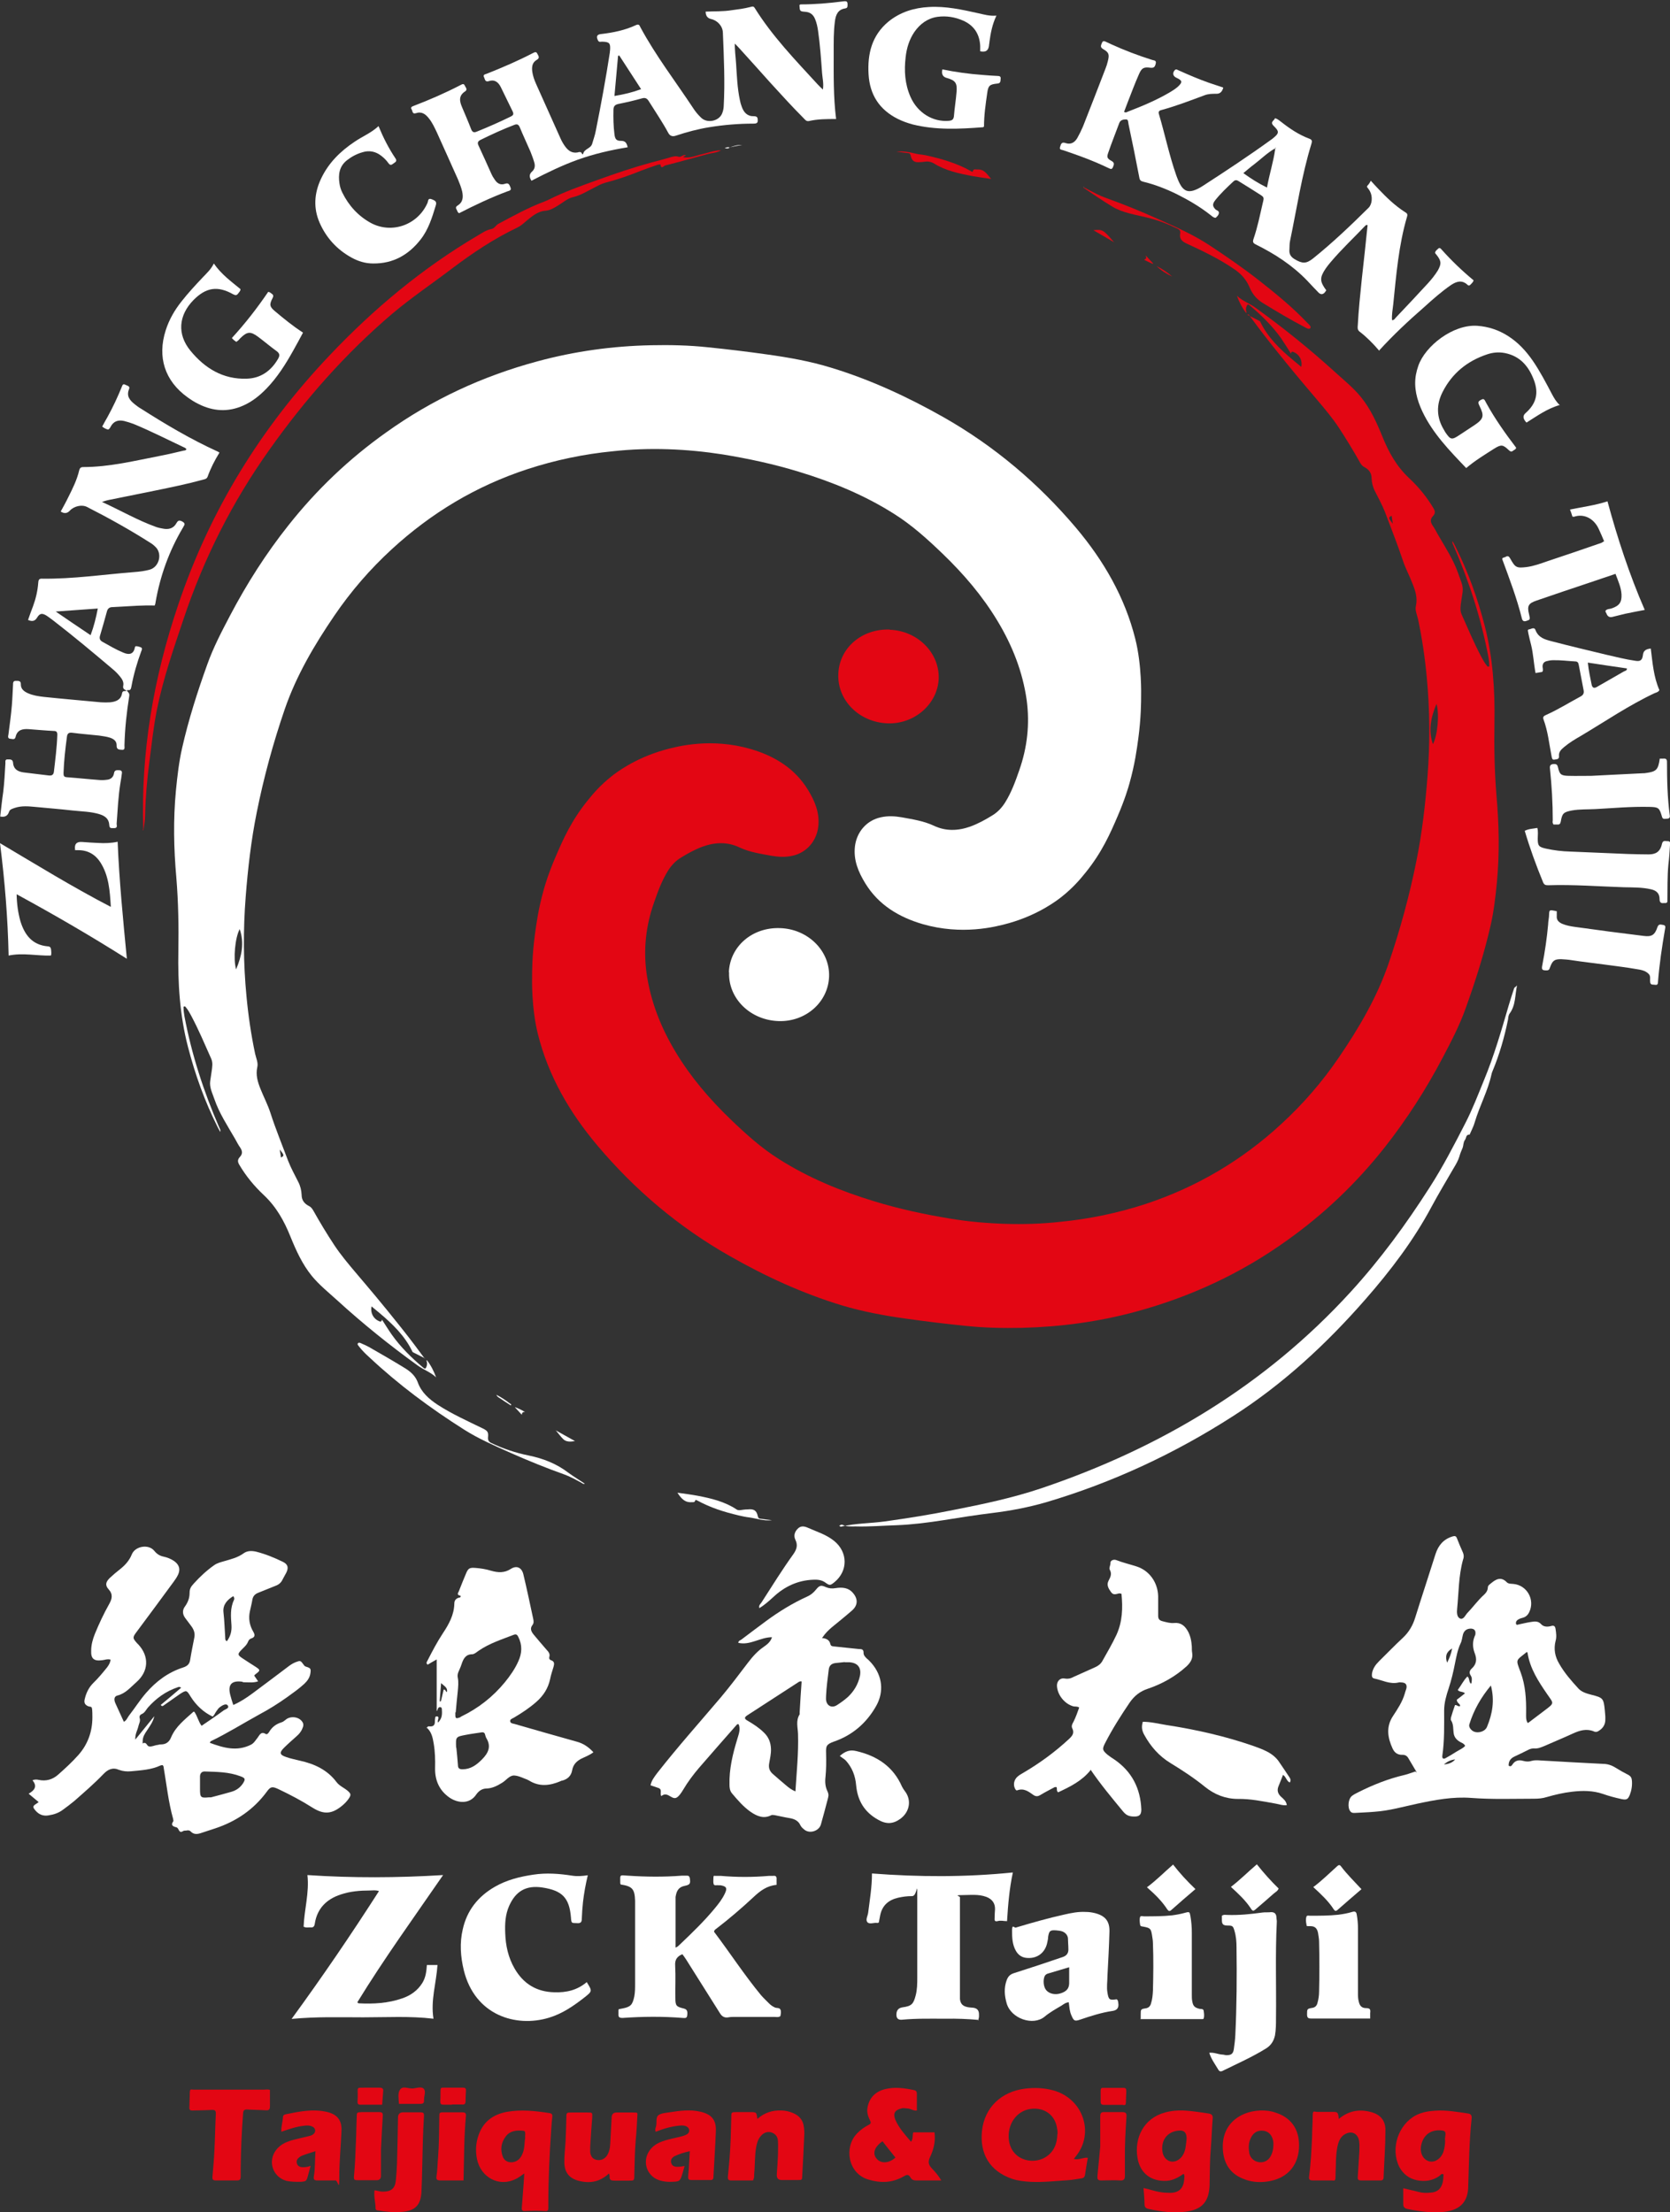 <?xml version="1.0" encoding="UTF-8"?>
<svg id="Livello_2" xmlns="http://www.w3.org/2000/svg" version="1.1" viewBox="0 0 833.3 1104.1">
  <rect x="0" y="0" width="833.3" height="1104.1" fill="#333333" stroke="none"/>
  <!-- Generator: Adobe Illustrator 29.8.0, SVG Export Plug-In . SVG Version: 2.1.1 Build 160)  -->
  <defs>
    <style>
      .st0 {
        fill: #fff;
      }

      .st1 {
        fill: #e30613;
      }
    </style>
  </defs>
  <g id="Livello_1-2">
    <g>
      <g>
        <path class="st0" d="M126.8,836.2c.7,1,1.3,1.9,2,2.9-2.2.8-4.3.5-6.3.5s-1.1-.2-1.7-.3c-5.3-.7-7.2,1.5-5.9,6.6.4,1.6.9,3.2,1.5,5,3.5-1.5,6.5-3.5,9.5-5.7,5.8-4.3,11.5-8.6,17.2-12.9,1.3-1,2.6-2,4.3-2.7,2.5-.9,2.5-1,4.1,1.2.3.5.6.8,1.2,1,2.3.7,2.5,1,2.2,3.2s-1.5,3.9-3.1,5.4c-2.6,2.4-5.6,4.5-8.5,6.6-4.5,3.2-9.1,6.1-14,8.7-8,4.4-15.8,9.3-24.1,13.3-.2,0-.2.3-.5.8,6.8,2.5,13.5,4.5,20.6.9,1.5-.8,2.2-2.2,3.2-3.4,1-1.3,1.7-3.4,4.1-1.9.7.4,1.4-.5,1.8-1.2,1.4-2.3,3.4-3.8,6-4.6.7-.2,1.4-.7,2-1.2,2.4-2.2,6.8-1.7,8.5,1,.7,1,.5,2.2,0,3.2-.6,1.6-1.7,2.9-3,4-2.1,1.9-4.2,3.7-6.2,5.7-2.4,2.4-2.2,3.5,1.1,4.6,2.2.8,4.5,1.2,6.8,1.8,7.3,1.6,13.8,4.6,18.4,10.8,1.4,1.8,3.6,2.7,5.3,4.1,1.9,1.6,2,2.2.6,4.2-.9,1.3-2,2.4-3.2,3.4-5.1,4.2-9.1,4.5-14.7,1-5.5-3.5-11.2-6.5-17.1-9.3-3-1.4-3.9-1.3-5.7,1.2-6.6,9-15.3,14.9-25.8,18.4-2.2.7-4.5,1.5-6.7,2.2-2,.7-3.9,1.1-5.6-.7-.6-.6-1.4-.6-2.2-.4-.6,0-1.2,0-1.6.3-2.2,1.3-1.9-1.5-3.2-1.9-1-.3-3.3-.7-1.7-2.9.3-.4,0-.8,0-1.3-2.4-8.5-3.3-17.4-4.8-26.1,0-.2-.2-.4-.3-.6-.4-.4-.8,0-1.2,0-4.7,2.2-9.7,2.4-14.7,2.9-2,.2-4.1,0-6-.7-3.2-1.4-5.6-.2-7.8,2.1-4.6,4.8-9.6,9.1-14.6,13.5-1.8,1.5-3.7,2.9-5.6,4.3-2.1,1.6-4.5,2.4-7.1,2.8-2.7.5-4.9-.4-6.6-2.4-1.5-1.8-1.5-2.2.6-3.5.3-.2.5-.4,1-.7-1.7-1.4-3.2-2.7-5-4.2,2.7-1.6,4.6-3.5,1.9-6.7,1.2-.5,2.2-.4,3.1-.2,3.7.8,7-.2,9.7-2.6,3.5-3.1,7-6.3,10.1-9.8,4.7-5.3,7-11.7,7-18.8s-.4-4.5-2.6-5.8c-1.4-.8-1.6-1.9-1.2-3.4.7-3,2-5.7,4.2-7.9,2.5-2.4,4.7-5.1,6.9-7.8.9-1.2,1.6-2.4,1.8-3.9-1.6-.5-3,.2-4.4.3-3.9.5-5.5-.8-5.3-4.8,0-2.9.8-5.8,1.9-8.5,2.1-5.1,4.4-10,7.1-14.8,1.4-2.5,2-4.8-.3-7.3-1.8-2-1.5-3.6.5-5.6,1.7-1.6,3.5-3.1,5.4-4.6,2.5-2,4.5-4.3,5.7-7.3,1.7-4.1,8.4-5.2,11.2-1.7,1.3,1.6,2.7,2.5,4.7,2.9,1.8.4,3.6,1.1,5.2,2.2,2.5,1.8,3.2,4,2,6.7-.6,1.3-1.4,2.5-2.3,3.7-6.1,8.3-12.2,16.6-18.4,24.9-2.1,2.8-2.1,3.1.2,5.7.2.2.5.5.7.7,5.4,5.9,5.1,13.3-1,18.7-2.9,2.5-5.4,5.7-9.5,6.7-1.6.4-1.9,1.9-1,3.9,1.4,3.1,2.8,6.1,4.2,9.2,1.3-.6,1.7-1.9,2.5-3,2.9-3.7,5.4-7.7,8.5-11.3,5.1-5.9,11.1-10.4,18.6-12.8,2.1-.7,3.2-1.7,3.5-3.9.6-3.8,1.4-7.5,2.1-11.2.4-2.2-.4-4-1.6-5.6-1-1.3-2-2.7-3-4-1.4-1.9-1.5-4,0-5.9,1.4-2,2.2-4.1,2.2-6.6s1-3.4,2.2-4.8c3-3.3,6.3-6.4,10-9,1.5-1.1,3.2-1.5,4.9-2,3.4-1,6.9-1.8,9.9-4,1.8-1.3,4-1.3,6.2-.8,4.7,1.2,9.1,3,13.4,5.1,2.4,1.2,2.9,2.8,1.7,5.3-.6,1.2-1.3,2.3-1.9,3.5-.7,1.5-1.8,2.5-3.4,3.1-2.9,1.1-5.8,2.4-8.7,3.5-1.8.7-2.7,1.8-3,3.6-.3,1.9-.8,3.7-1.2,5.6-.8,3.7-.2,7.1,1.7,10.3.9,1.5.9,2.7-1,3.3-.9.3-1.3.8-1.7,1.8-.7,1.7-2.2,2.8-3.4,4.1-1.8,1.9-1.7,2.4.5,3.9s4.5,2.9,6.8,4.4c2.4,1.6,2.4,1.8-.3,3.8h0l-.4.5ZM96.9,854.2c1.7,2.4,2.1,5.1,3.7,7.1,3.8-2.6,7.4-5,10.9-7.6.9-.7,3.2-1.1,2.1-2.6-.8-1.1-2.7,0-3.9.9-.7.5-1.2,1.3-1.7,2-.7.9-1,2-1.9,2.7-4.3-2-8.2-5.5-11-10-2-3.3-2.1-3.3-5.4-1.2-2.6,1.8-5.1,3.6-7.7,5.4-.5.3-1,1.1-1.8,0,3.4-2.8,6.8-5.7,10.2-8.6-.8-.6-1.3-.4-1.8-.2-5.9,2-10.7,5.5-14.8,10.1-1,1.2-1.6,2.7-3.2,3.3-.7.3-1.2,1.1-.9,2,.5,1.5-.4,2.8-.7,4.2-.4,1.9-1.6,3.5-1.5,6.5,3.5-4.3,6.5-8,9.5-11.7-.6,2.8-2.2,4.9-3.7,7.2-1.1,1.6-2.1,3.2-2.1,5.2s-.2,1.2.4,1c1.6-.5,1.6,1.5,2.8,1.7,1.4.2,2.6-.5,3.9-.7.7,0,1.3-.4,2-.3,2.6,0,4.2-1.3,5.1-3.6,2.3-5.4,6.8-8.8,11.1-12.7h.4ZM99.8,890.8h0v2c0,4.3.3,4.6,4.5,4.2h1c3.4-.9,6.9-1.8,10.3-2.8,2.3-.7,4.2-2,5.6-4.1,1.4-2.2,1.2-2.7-1.2-3.6-5.8-2.2-11.8-2.2-17.9-2.4-1.5,0-2.2,1-2.3,2.3v4.4h0ZM116.4,796.6c-3,1.8-5.3,4.3-4.9,8,.5,4.3.6,8.7.9,13,0,.5,0,1.1.8,1.5,1.8-2.4,2.5-5,2.3-8-.3-4.2-.7-8.5,1.2-12.5.3-.5.3-1.3-.3-2h0Z"/>
        <path class="st0" d="M706.9,884.5c-1.5-2.5-2.8-4.8-4.2-7.1-.7-1.2-1.8-1.7-3.1-1.6-2.4,0-3.8-1.2-4.7-3.1-2.5-5.4-3.4-10.9.2-16.3,2.3-3.5,4.7-7.1,5.9-11.3.2-.9.6-1.7.8-2.6.3-1.7-.4-2.6-2-2.8-.7,0-1.4-.2-2,0-4.3,1-8.1-1.2-12.1-2-1.3-.3-1.2-1.5-1.1-2.5.4-2.4,1.7-4.3,3.4-6,4-3.9,7.9-8,12-11.8,3-2.8,5-6.2,6.2-10.2,3.3-10.6,6.8-21.1,10.1-31.6,1.4-4.3,3.9-7.4,8.5-8.8,1.1-.3,1.6-.3,2.1.7,1,2.5,2,5,3.1,7.4.5,1.2.5,2.4,0,3.6-2.2,8-2.1,16.2-2.9,24.3-.2,1.8-.2,4.1,1.3,4.9,1.8.9,2.7-1.5,3.7-2.6,2.9-3,5.3-6.4,8.4-9.2,1-.9,1.8-2,1.9-3.5,0-1.2.9-1.6,1.7-2.3,2.5-2.1,5-3.3,7.8-.4.8.8,2.1.7,3.2.8,6.9.6,11,8,7.9,14.2-.7,1.4-1.7,2.3-3.2,2.7-1.1.3-2.2.6-3,1.5-.3.4-.5,1-.3,1.6.3.7.9.3,1.4.2,2-.4,3.9-.9,5.9-1.2,1.9-.3,3.7-.6,5.2,1.1,1.3,1.4,3.2,1.4,5,.9,1.3-.4,2,0,2.2,1.5.3,2,.6,4,0,6-1,4-.3,7.8,1.8,11.3,2.6,4.6,6.1,8.6,9.7,12.5,1.6,1.7,4,2.4,6.3,3,6,1.5,6.2,1.8,6.8,8.1.2,1.7.3,3.3.2,5-.2,2.2-1.4,3.8-3.2,4.9-.7.5-1.5.8-2.5.3-3.6-1.5-7-.5-10.3,1-4.8,2.2-9.6,4.2-14.4,6.3-1.7.7-3.3,1.4-5.2,1.2-.9,0-1.8.2-2.6.6-2.4,1.2-4.8,2.4-7.2,3.5-1.9.9-2.9,2.4-2.8,4.5,1,.7,1.5,0,1.9-.6,1.3-2,3.2-2.4,5.3-1.8,1.5.4,2.8.5,4.3,0,1.4-.4,2.9-.3,4.3-.2,10.4.6,20.8,1.2,31.2,1.7,2.3,0,4.4.7,6.3,1.9,2.1,1.3,4.2,2.5,6.4,3.6,1.3.7,1.7,1.6,1.8,2.9.2,2.5-.2,4.9-1.1,7.2-.9,2.1-1.6,2.5-4,2-3.2-.7-6.3-1.5-9.4-2.6-5-1.7-10.1-1.7-15.3-1.1-4.4.5-8.6,1.5-12.8,2.7-1.9.6-4,.8-6,.8-10.5,0-21.1.4-31.6-.4-9.1-.7-18.1,1-27,2.9-7,1.5-13.9,3.5-21.1,4-3.3.3-6.7.4-10.1.6-.8,0-1.5,0-2.1-.8-1.5-1.8-1.1-6.2.8-7.7.9-.7,1.9-1.2,2.9-1.7,7.5-3.8,15.3-6.9,23.5-8.8,1.7-.4,3.3-1.1,5.3-1.7h0l.4.4ZM734.2,840.1c.3-1.7.4-2.8-.4-4-.8-1.2-.5-2.4.5-3.3,2.6-2.3,2.7-4.9,1.5-7.9-1-2.7-1.1-5.5,0-8.2.2-.4.4-.8.4-1.2.2-1.7-.5-2.6-2.2-2.7-2,0-3.4.9-4,2.9-.4,1.5-.5,3.1-1.2,4.5-1.5,3.2-2.1,6.6-2.8,10-.8,4.2-1.8,8.3-3.1,12.3-1.2,3.6-2.3,7.3-2.3,11.2,0,7.5.2,15-.9,22.5-.2,1.4.5,1.9,1.7,1.2,1.8-1,3.5-2,5.2-3.1,1.5-1,3.3-1.6,4.5-3-.7-1.3-1.9-1.5-2.8-2.1-1.5-.9-2.6-2.2-2.9-3.9-.4-2.3,0-4.7-1.4-6.8-.2-.3,0-.9,0-1.3.6-2.1,1.3-4.2,2-6.2,1-.3,1.6,1,2.6.4,0-1.2-1.6-1.3-1.7-3.1,1.1-.8,2.6-2,4.1-3.2-1.2-1.1-2.8-.5-3.6-1.7,1.7-2.2,2.8-4.7,4.8-6.7,1.1.8.6,2.2,1.6,3.5h.2ZM761.8,824.5c-5.5,4.5-5.6,3.3-3,10.2,2.4,6.5,2.8,13.3,2.7,20.2,0,1.7-.2,3.5.8,5,.3-.2.6-.2.7-.4,2.6-2,5.2-3.9,7.8-5.9,5-3.8,4.5-3.3,1.2-8.1-4.4-6.4-8.6-12.8-9.8-20.7l-.4-.4h0ZM744,841.1c-5,6-8.6,12.3-10.8,19.4-.4,1.2.4,2.4,1.4,3.2,2.2,1.7,6.4.7,7.4-1.9,2.7-6.5,3.9-13.2,1.9-20.7h0ZM722.1,829.8c1.1-2.2,2-4.4,2.5-7.1-3.2,1.9-3.5,4.2-2.5,7.1ZM720.5,880.6c2.2-.2,4.2-.8,5.6-2.5-2.2.2-4,1.1-5.6,2.5Z"/>
        <path class="st0" d="M366.7,20.7c-.2,4.1.4,7.6.6,11.2.4,6,.6,12.1,1.9,18.1.2,1.1.5,2.2.9,3.2,1,2.9,2.8,4.9,6.1,4.8,1.9,0,1.9,1,1.9,2.3s-1.1,1.4-2.1,1.4c-7.4,0-14.8.6-22.1,1.8-5.6.9-11.2,2.4-16.6,4.2q-2.6.9-3.8-1.3c-2.9-5.4-6.4-10.5-9.7-15.8-.9-1.5-1.8-2-3.5-1.5-3.9,1.1-7.8,2-11.8,2.8-1.8.4-2.4,1.3-2.4,3-.1,4,0,8.1.5,12.1.3,2.6,1.1,3.3,3.3,3.3s2.8,1.1,3.3,3.2c-8.5,1.4-16.8,3.3-24.9,6.2-8,2.9-15.6,6.6-23.1,10.5q-1.8-2.7.2-4.5c1.5-1.3,1.7-2.9,1.2-4.6-.5-1.8-1.2-3.6-1.9-5.4-1.8-4.1-3.7-8.2-5.4-12.3-.6-1.3-1.3-1.6-2.6-1.1-5.8,2.2-11.4,4.8-16.9,7.5-1.4.7-1.7,1.5-1,2.9,2.2,4.7,4.3,9.4,6.4,14.1.4.9.9,1.8,1.5,2.6,1.2,2,2.9,3.2,5.4,2.3,1.8-.6,2.1.6,2.6,1.8.7,1.6-.7,1.7-1.5,2-8.3,3.1-16.3,6.9-24.1,10.9-.9-.4-.9-1.3-1.3-1.9-.5-.8-.3-1.4.5-1.9,2.8-1.7,2.9-4.3,2.3-7.1-.5-2.1-1.3-4.1-2.1-6-3.5-7.9-7.1-15.8-10.6-23.6-1.1-2.3-2.2-4.7-3.8-6.7-1.7-2.2-3.6-3.7-6.6-2.7-1.8.6-1.6-1.1-2.1-1.9-.7-1,.1-1.4.9-1.7,8.1-3.1,15.9-6.5,23.6-10.5.7-.4,1.6-.8,2,.3.4.9,1.6,2,.2,2.9-3.4,2.2-2.8,5-1.5,8,1.5,3.6,3.1,7.2,4.5,10.9.6,1.5,1.4,1.8,2.8,1.2,5.7-2.3,11.4-4.8,16.9-7.5,1.2-.6,1.7-1.1,1-2.6-2-4-3.9-8.1-5.9-12.1-1.2-2.4-3-4-6-3-2,.6-1.9-1.1-2.4-2-.6-1.3.6-1.4,1.4-1.7,7.8-3.1,15.5-6.4,23-10.3.8-.4,1.7-.9,2.2.3.5,1,1.5,2.1-.3,3.1-2.3,1.3-2.5,3.6-2.2,5.9.3,2.1,1,4.1,1.9,6.1,4,9,8.1,18,12.1,27,.7,1.6,1.6,3.2,2.7,4.6,1.5,1.9,3.3,3,5.8,2.6.8-.2,1.8-.6,2.3.6.2.5.6.3.6,0,.6-2.5,3.8-2.5,4.5-5,.6-2.2,1.4-4.2,1.8-6.5,2.6-13,5-26,7-39,0-.3,0-.7.1-1,.3-3.7-.3-4.3-4-4.4-.7,0-1.5.4-2-.6-1-1.9-.6-3,1.5-3.2,6-.7,12-1.9,17.5-4.5.9-.4,1.5-.3,1.9.6.1.2.2.4.3.6,7.6,14.1,17.3,26.7,26.1,40,1.2,1.9,2.6,3.6,4.3,5.2,3,2.7,8.5,1.6,10.2-2,.5-1.1.8-2.3.9-3.6.7-12.3.1-24.7-.4-37-.1-3.3-2.7-6.1-5.9-6.8-1.8-.4-2.7-1.7-2.7-3.7,4.3-.2,8.7,0,13-.7,3.1-.4,6.2-.8,9.3-1.6.9-.2,1.5-.6,2.2.5,8.7,14,20.1,25.8,31.2,37.9.8.9,1.7,1.7,2.8,2.8.5-3-.2-5.6-.4-8.2-.5-7-1-14.1-2-21.1-.3-2-.7-4-1.5-5.9-.9-2.2-2.4-3.4-4.8-3.6-2.9-.2-2.8-.3-3-3.4.2,0,.4-.3.6-.3,7.1,0,14.1-.6,21.1-1.5,2.1-.3,2.4.1,2.3,2.1,0,.8-.2,1.2-1.1,1.4-3.7.5-4.8,3.2-5.2,6.5-.7,5.2-.6,10.5-.6,15.8,0,10.9-.2,21.7,1.2,32.9-4.7,0-9.2,0-13.5,1-1.4.3-2-.7-2.8-1.5-5.7-5.7-11.1-11.7-16.6-17.7-5.1-5.7-10.2-11.4-15.3-17-.7-.8-1.5-1.6-2.6-2.7h0l.3-.8ZM306.6,47.9c4.8-.8,9-1.8,13.3-3.4-3.8-5.8-7.3-11.3-10.9-16.8-.2,0-.4.1-.6.2-.6,6.6-1.2,13.2-1.8,20Z"/>
        <path class="st0" d="M688,174.8c-3.1-3.6-6.2-6.7-9.6-9.3-1.1-.9-1-1.9-.9-3,.4-7.7,1.2-15.4,2-23.1,1-9,2-18.1,2.9-27-.5-.3-.9,0-1.2.3-5.7,6-11.8,11.7-17.2,18.1-.9,1-1.7,2.1-2.5,3.2-3.1,4.6-3,6.5.3,10.9-.2.3-.5.7-.8,1.1q-1.5,1.6-3.1,0c-1.9-1.9-3.7-3.9-5.6-5.9-7.4-7.7-16.2-13.4-25.7-18.1-1.4-.7-1.6-1.3-1.1-2.8,2-5.8,3.2-11.9,4.6-17.9.7-2.8.7-2.9-1.7-4.4-3.4-2.2-6.8-4.3-10.2-6.4-.9-.6-1.7-.9-2.7,0-3.2,3-6.4,6-9.1,9.4-1.5,1.9-1.4,3,0,4.5.6.6,1.9.8,1.8,1.8,0,1-.8,1.8-1.6,2.5-1.1,0-1.8-.8-2.6-1.4-5.2-4.1-11-7.5-16.8-10.4-5.3-2.6-10.9-4.8-16.7-6.2-1.3-.3-1.8-.8-2-2.1-1.7-8.9-3.5-17.8-5.4-26.7-.2-.9,0-2.4-1.3-2.3-1.2,0-2.7.2-3.3,1.8-1.8,4.9-3.8,9.8-5.5,14.8-.8,2.2-.6,2.9,1.6,4.1,1.6.9,1.3,1.7.8,3-.5,1.2-1,1.2-2,.7-2.1-1-4.3-2-6.4-2.9-5.4-2.3-10.8-4.2-16.4-6.1-.9-.3-2.2-.2-1.6-1.8.4-1.3.7-2.5,2.7-1.8,2.6.9,4.6-.3,5.9-2.6,1-1.8,2-3.8,2.8-5.7,3.8-9.6,7.5-19.2,11.2-28.8.5-1.2.9-2.5,1.2-3.8.8-3.2.6-4.3-2.2-5.9-1.9-1.1-1.2-2-.7-3.3.3-.8.9-.9,1.6-.6,1,.5,2,.9,3,1.4,6.6,3,13.4,5.6,20.4,7.8.8.3,2.2.1,1.8,1.8-.4,1.8-1,2.3-2.7,2.1-3.2-.4-4.3,0-5.7,3.3-2,4.5-3.7,9.1-5.5,13.7-.7,1.7-1.2,3.3-1.9,5,.9.7,1.5,0,2.2-.2,7-2.7,13.9-5.6,20.4-9.4,1.8-1.1,3.7-2.2,5.1-3.8,1.3-1.5,1.1-2.1-.6-3.1-.4-.2-.8-.4-1.2-.6-1.6-.8-1.8-2.4-.6-3.7.8-.8,1.4,0,2.1.2,4.9,2.2,9.8,4.3,14.9,6.1,2.4.8,4.8,1.6,7.2,2.4q-.8,3.2-3.5,3.1c-2,0-4,0-6,.8-7,2.6-14,5.3-21.3,7.3-1.3.3-1.7.9-1.3,2.1,3,10.1,5.1,20.4,8.6,30.4.7,1.9,1.4,3.8,2.5,5.5,1.6,2.3,3.4,3,6.1,2.2,1.6-.5,3.1-1.3,4.5-2.2,11.6-7.5,23.1-15.1,34.3-23.2.3-.2.5-.4.8-.6,3.2-2.6,3.4-3.4.4-6.3-2-2,.4-2.6.7-3.8,1.5.4,2.3,1.3,3.3,2,4.2,3.3,8.7,6.3,13.8,8.2,1.4.5,1.5,1.2,1.1,2.5-4.9,15.9-7.3,32.3-10.7,48.6-.3,1.4-.2,2.9-.3,4.3-.2,2.1.6,3.5,2.5,4.7,3.9,2.3,5.8,2.5,9.4-.4,9.7-7.8,18.7-16.4,27.6-25.2,1.8-1.8,2.1-5.6.7-8.2-.4-.8-1-1.5-1.5-2.2,0-.6.6-1,.9-1.4.3-.4.6-.9,1-1.7,1.5,1.7,2.7,2.9,3.8,4.1,4,4.2,8.2,8.3,13.2,11.5,1,.6,1.5,1,1.1,2.3-4.2,14.3-5.4,29.1-6.9,43.8-.3,2.6-.8,5.2-.6,7.9,1.1,0,1.4-.8,1.9-1.3,5.4-5.7,10.8-11.4,16.1-17.2,1.8-2,3.5-4.1,4.9-6.4,1.8-3.3,1.7-4.6-.6-7.6-.3-.3-.6-.7-.8-1,0-1,.7-1.4,1.2-1.9.6-.7,1.2-.9,1.9,0,5,5.6,10.4,10.8,16.1,15.5-.3,1.1-1,1.5-1.5,2.1s-1.1.7-1.7,0c-2.7-2.4-5.4-1.5-8,.2-4.8,3.3-9.2,7.2-13.5,11.1-7.8,6.8-15.3,13.8-22.6,21.8h0v-.3ZM636,74.2c-3.8,2.2-6.9,5.3-10.3,7.9-1.8,1.3-3.4,2.8-5.3,4.3,3.9,2.8,7.5,5.1,11.8,7.2,1.2-6.6,3.2-12.8,4.1-19.2,0-.2.2-.3.3-.5,0,0,0-.2-.2-.2-.3,0-.4.2-.3.5h0Z"/>
        <path class="st0" d="M410.2,817.5c2.3.2,3.7,1.1,4.1,2.9.3,1.2.9,1.2,1.9,1.3,4.1.4,8.2.9,12.4,1.3,1.2,0,2.4,0,2.3,2,0,1,.8,2,1.7,2.8.9.7,1.6,1.5,2.4,2.4,5.3,6.2,6.2,14.1,2.2,21.2-4.8,8.5-11.8,14.6-21.1,17.8-3.9,1.4-4,2.3-3.9,5.9.1,3.9.1,7.8-.3,11.8-.3,2.4-.1,4.8.9,6.9s.5,2.8.2,4.2c-1.1,4.2-2.2,8.4-3.4,12.6-.9,3.1-5.2,4.6-7.9,2.8-.9-.7-1.8-1.4-2.3-2.4-1-2.3-3-3.2-5.3-3.6-2.5-.4-5-1-7.6-1.5-.6,0-1.1-.2-1.6,0-3.8,2-7.2.5-10.3-1.6-3.6-2.5-6.5-5.9-9.3-9.2-1.1-1.3-1.3-2.8-1.3-4.4-.2-7.8,1.6-15.3,3.9-22.8.7-2.4,1.7-4.8.7-7.3-.5-.3-.8,0-1,.2-6.3,7.2-12.6,14.3-18.8,21.5-2.9,3.4-5.6,7-7.9,10.9-.5.9-1.1,1.7-1.7,2.5-1.6,1.9-2.5,2.2-4.6.9-1.6-1-3-1.6-4.6-.2-.9-1.3.6-3.2-1.3-4-1.3-.5-2.7-.9-4.1-1.4.5-2.5,2-4.3,3.4-6.2,10.1-12.9,21-25.1,31.6-37.6,4.8-5.7,9.2-11.6,13.7-17.5,2.3-3,4.7-5.7,7.8-7.8,1.7-1.2,3.4-2.5,4.1-4.8-5.9,0-10.9,4.2-16.8,2.8,0-1,.9-1.2,1.5-1.6,4.1-3.1,8.2-6.2,12.4-9.3,6.4-4.7,13.2-8.9,20.5-12.2,1.8-.8,3.2-2,4.4-3.5,1.7-2.1,2.5-2.3,4.9-1.2,1.6.7,3.1.8,4.9.5,3.2-.5,6.3-.3,8.6,2.4,2.6,3,2.5,6.2-.5,8.8-3.3,2.9-6.7,5.6-10.1,8.4-1.6,1.4-3.1,2.8-4.6,5h0l-.2.2ZM396.9,894.1c.6-9.7,1.6-19.2,1.3-28.7-.1-3.3-1.2-6.6.8-9.8.1-.2,0-.4,0-.7.3-5.2.6-10.5,1-15.7-.6-.2-1,0-1.4.2-8.5,5.5-17.1,11.1-25.6,16.6-1.7,1.1-1.7,1.8.1,2.8,2.9,1.7,5.7,3.5,8.1,5.9,2.3,2.2,3.4,4.9,3.5,8.1.1,2.5-.5,4.9-.9,7.3-.4,2.2.2,3.9,2,5.4,2.1,1.8,4.2,3.7,6.4,5.5,1.4,1.2,2.7,2.2,4.6,3h.1ZM421.5,829.7v-.2c-1.5.2-3.1.3-4.7.5-2,.3-3.1,1.3-3.3,3.5-.5,4.2-1.1,8.4-1.3,12.7,0,.8-.1,1.6,0,2.3.4,2.9,2.9,4.1,5.4,2.5,1.9-1.2,3.7-2.5,5.4-4,3.1-2.9,5.2-6.4,6.1-10.6.8-4.1-1.1-6.5-5.2-6.8h-2.4Z"/>
        <path class="st0" d="M212.9,862.4c.5-.9,1-.9,1.4-.8,2.1.2,2.8-.8,2.7-2.8,0-.5.1-1.1.2-1.7,0-.4.4-.5.8-.5s.8.2.8.8c-.1.8-.6,1.5-.2,2.3,1.7-1.9,2.1-3.4,1.9-6.2,0-.7,0-1.5-.9-1.5s-.9.5-1.2,1c-.1.3-.1.6-.5,1v-25.8c-1.8,1-3.2,1.8-4.5,2.6-1-.8-.4-1.4-.1-2,2.4-4.7,4.8-9.3,7.7-13.7,3-4.5,5.6-9.2,5.7-14.8,0-1.6.9-2.7,2.6-3,.5,0,.8-.8.4-.9-2.2-.5-.9-1.6-.6-2.6,1.1-2.8,2.2-5.6,3.4-8.4,1.1-2.7,1.8-3.1,4.6-2.9,2.7.2,5.3.6,7.9,1.4,3.5,1,6.7,1.2,9.9-.9,2.8-1.8,5.3-.8,6.2,2.5,1.8,7.5,3.4,15.1,5,22.6.2,1,.3,2-.4,2.9-1.4,1.8-.6,3.3.6,4.8,2.1,2.5,4.2,5,6.3,7.4,1,1.1,2,2.1,1.5,3.8-.2.8.2,1.4.9,1.6,1.8.6,1.6,1.9,1.2,3.3-.6,2-1.3,4-1.7,6.1-1,4.6-3.3,8.2-6.8,11.3s-7.3,5.6-11.2,7.9c-.8.5-2.2.8-1.9,2,.2.9,1.4,1,2.2,1.2,10.3,3,20.6,5.9,30.9,8.8,3.4.9,6,2.7,8.4,5.3-1.9,1.5-4,2.2-6,3.2-2.5,1.3-4.1,3-4.6,5.8s-2.3,4.5-5.1,5.2c-.2,0-.4,0-.6.2-5.4,2.3-10.7,3-16-.4-.2,0-.4-.2-.6-.3-2.2-.8-4.4-2-6.7-2.1-2.4,0-3.9,2.4-5.9,3.6-2.4,1.5-4.9,2.8-7.8,2.9-2.2,0-3.9,1.2-5.1,2.9-3.4,5.2-9.5,4.4-13.6,1.5-4.9-3.5-7.1-8.5-7-14.5.1-4.2,0-8.3-.7-12.4-.5-3-1.1-5.9-3.6-8h0v.3ZM227.2,854.5v1.4c0,1.7.4,1.9,2,1.3.3,0,.6-.3.9-.5,8.5-4.1,15.8-9.8,21.8-17.1,2.6-3.2,5-6.6,6.7-10.4,1.9-4.1,2.1-8.2,0-12.3-.5-1-1-1.5-2.3-1-5.9,2.3-12,4.2-17.4,7.9-1,.7-2.1,1.7-3.2,1.8-3.4,0-4.5,2.3-5.4,5-.4,1.3-1,2.5-1.5,3.7-.4.9-.6,1.9-.4,2.9.5,2.3.2,4.7,0,7-.4,3.6-.7,7.1-1,10.4h-.2ZM227.7,872.2c.3,2.9.6,5.8.8,8.7,0,1.7.8,2.1,2.3,2.1,4,0,6.9-2.1,9.6-4.8,3.1-3.1,4.9-6.4,2.3-10.7-.3-.5-.4-1-.6-1.6-.2-1.1-.8-1.5-1.9-1.3-2.5.4-5.1.7-7.6,1.2-5.3,1-5.2,1-5,6.4h0ZM220.1,840c-.2,2.2-.3,3.6-.4,5.1-.1,1.3-.2,2.7-.3,4h.6c.5-2,.9-4,1.4-5.9,1,0,.9,1,1.6,1.3.5-2.2-1.2-2.9-2.9-4.5h0Z"/>
        <path class="st0" d="M544.2,883.4c-4.3,5.4-10.2,8.3-16.2,11.1-1-.7-.4-1.8-.8-2.6h-.9c-2.4,1.3-4.8,2.5-7.1,3.9-1.3.8-2.3.9-3.6,0-2.4-1.7-4.7-3.5-8-2.3-.6.2-.9-.4-1.2-1-.9-1.9-.4-4.3,1.3-5.8.8-.7,1.6-1.2,2.5-1.7,8.4-4.9,16.1-10.5,23.2-17.1,1.6-1.5,2.8-2.9,1.7-5.2-.7-1.3,0-2.4.6-3.5,1.1-2.2,1.9-4.5,2.8-7-1-.7-2-.4-2.9-.6-4.4-1.2-8.1-5.8-8.2-10.4,0-2.2,1.6-3.9,3.8-3.5,1.7.3,3.1,0,4.5-.8,3.6-1.6,7.2-3.2,10.7-4.8,1.6-.7,2.9-1.7,3.7-3.2,2.4-4.3,4.9-8.5,7-13,3-6.6,3.2-13.4,2.5-20.5-.4,0-.8-.2-1-.2-1.5.2-2.9,1.2-4.2-.6s-2.4-3.6-1.2-5.8c.9-1.7,1.7-3.3.6-5.3-.6-1,.4-2.3.3-3.6,0-1.1,1.6-1.8,2.9-1.3,3.3,1.3,6.8,2.1,10.2,3.2,6.4,2.1,10.5,8,10.7,14.8,0,3.2,0,6.5,0,9.8,0,1.7.7,2.3,2.1,2.7,2,.5,3.9,1.1,5.9.9,3.1-.3,5.1,1.2,6.6,3.7s2,5.2,2.2,8c0,1.1,0,2.2.2,3.4.4,2.7-.9,4.7-2.8,6.5-5.6,5.1-12.2,8.8-19.3,11.2-4,1.3-6.8,3.6-9.1,6.9-4.4,6.5-8.6,13.1-12.2,20.1-1.6,3.1-1.5,3.7,1.2,6,1,.8,2.2,1.6,3.3,2.3,8.8,6,13.1,14.5,13.5,25,0,2.5-.9,3.5-3.4,3.5s-4-.5-5.6-2.4c-5.6-6.8-11.3-13.6-16.4-21.1h0v.3Z"/>
        <path class="st0" d="M63.4,344.8c-.9-.6-2.3-.7-1.9-2.6.4-1.9-.7-3.5-1.9-4.9-1-1.2-2.1-2.3-3.3-3.3-9.8-8.3-19.6-16.5-29.7-24.3-1.1-.8-2.1-1.6-3.3-2.4-2.4-1.5-3.5-1.2-4.9,1.1-1,1.6-2.4,1.9-4.4,1,.8-2.3,1.6-4.6,2.5-6.9,1.4-3.8,2.3-7.7,2.6-11.8.1-1.4.5-2,2-1.9,15.4.2,30.6-2.1,46-3.3,2.6-.2,5.1-.5,7.6-1.2,4.4-1.2,6.3-7.2,3.4-10.8-.9-1-1.9-1.9-3.1-2.6-10.2-6.5-20.8-12.4-31.6-17.9-2.6-1.3-6.5-.4-8.6,1.9-1.3,1.4-2.8,1.5-4.5.4,1.3-2.4,2.7-4.9,3.9-7.4,2.1-4.2,4.2-8.4,5.3-13.1.3-1.1.7-1.7,2-1.7,13.2,0,26-3.2,38.9-5.7,3.7-.7,7.4-1.6,11.2-2.5.5-.1,1.2,0,1.4-.8-.2-.2-.4-.4-.7-.6-8.5-4-16.9-8.3-25.6-11.9-1.6-.6-3.2-1.1-4.8-1.5-2.8-.6-5.1,0-6.6,2.7-.3.6-.6,1.2-1.3,1.6-1-.2-2-.7-3-1.5.8-1.6,1.7-3.1,2.6-4.7,2.7-4.9,5.1-10,7.2-15.2.3-.8.6-1.6,1.7-1,.8.5,2.6.6,1.9,2.2-1.5,3.6.5,5.7,3,7.7.9.7,1.8,1.4,2.7,1.9,12.4,7.9,25,15.4,38.4,21.5.3.1.6.3,1,.6-2.4,3.9-4.4,7.8-5.9,12-.5,1.3-1.7,1.3-2.7,1.6-7.7,2.1-15.5,3.7-23.3,5.3-7.9,1.6-15.8,3.2-23.7,4.8-.8.2-1.6.4-3,.9,9.4,4.3,17.8,9.2,27,12.5,1.1.4,2.2.6,3.3.8,2.9.6,5.4,0,6.9-2.8.7-1.2,1.3-1.5,2.7-.8,1.3.7,1.7,1.3.8,2.5,0,.2-.2.4-.3.6-6.9,11.6-11.4,24.1-13.7,37.4,0,.4-.2.9-.4,1.5-5.8-.2-11.7.3-17.5.6-1.2,0-2.5.2-3.7.2s-2.2.6-2.6,2c-1.1,4.1-2.3,8.2-3.5,12.3-.4,1.4,0,2.3,1.2,3,3.4,1.9,6.8,3.9,10.4,5.4,3,1.3,5.2.8,5.8-2.6,0-.2.2-.4.4-.6,1.1,0,2.1.3,3,.8.3.7,0,1.2-.2,1.7-2.1,5.7-3.8,11.5-4.9,17.5-.2,1.1-.4,2.4-2.1,1.8h0v.5ZM45.2,317c1.7-4.5,2.7-8.7,3.6-13.3-7,.5-13.6,1-21,1.5,6.1,4.2,11.6,7.9,17.4,11.8Z"/>
        <path class="st0" d="M308.7,1002.8c.7-.2,1.2-.3,1.8-.4,4.2-.8,5.1-1.8,6-6,.4-2.1.4-4.2.4-6.4v-41.4c-.2-5.9-1.4-7.2-7.2-8.1,0-.2-.2-.4-.2-.6,0-4.5-.6-4.1,3.8-3.8,9,.6,17.9.7,26.9,0,.9,0,1.8,0,2.7,0,.8,0,1.1.4,1.3,1.2.4,2.8.2,3.3-2.6,3.9-2.6.5-3.8,2.1-4.3,4.5,0,.3-.2.7-.2,1v25.3c1-.3,1.5-1,2.2-1.6,6-5.7,12-11.5,17.3-17.9,1.9-2.3,3.8-4.7,5.1-7.5,1.3-2.7.8-3.6-2.2-4.1-.3,0-.7,0-1,0-.8-.2-2.1.4-2.4-.6s-.1-2.2-.1-3.3.4-.8.9-.8h2.7c8.1.7,16.1.7,24.2,0,.7,0,1.4,0,2,0,1.4-.2,1.8.5,1.7,1.7v2.8c-4.8.4-8.2,3-11.4,6-6,5.6-12.2,10.9-18.7,15.9-.4.3-1,.6-1.1,1.5,7.8,10.3,15,21.4,23.4,31.6,1.3,1.5,2.8,2.9,4.2,4.3.8.8,1.7,1.4,2.8,1.9.9.4,2.2,0,2.7,1,.5,1,.2,2.2,0,3.3-.9.7-2,.4-3,.4h-19.9c-1,0-2,0-3,.2q-2.6.5-4.1-1.8c-5.7-9-11.3-18-17-27-.6-.9-1.2-1.8-1.9-2.7-2.7,1.1-3.8,2.8-3.6,5.7.3,5.4,0,10.8.1,16.2,0,3.9.5,4.3,4.2,5.2,1.6.4,2,1.3,1.7,3.5-.2,1.6-1.3,1.2-2.3,1.2-10-.8-19.9-.7-29.9,0-1.7,0-2.2-.4-2.1-2v-2.4h0v.4Z"/>
        <path class="st0" d="M151.5,961.6c.3-8.5,2.9-17,1.9-25.8,22.5,1.5,44.9,1.4,67.7,0-14.6,21.2-29.5,41.8-42.8,63.5.3.3.5.5.6.5,7.4.4,14.8,0,21.9-2.5,4.1-1.4,7.6-3.9,9.9-7.6,1.7-2.7,2.1-5.8,2.3-9h5.3c-.6,9-3.5,17.7-2,26.8-11.7-1.4-23.4-.7-35-.7s-23.3-.4-35.8.8c15.4-21.1,29.7-42.1,43.6-63.8-1.7-.6-3.1-.3-4.5-.3-4.9,0-9.9.4-14.6,2-7,2.3-11.7,6.9-12.9,14.4-.2,1.6-.8,2.2-2.3,2-1.1,0-2.2.3-3.4-.4h.1Z"/>
        <path class="st0" d="M488.3,1008.1c-5.4-.5-10.9-.7-16.4-.6-7.3,0-14.6-.2-21.9.5q-2.6.2-2.7-2.3v-.3c0-2.1,1-3.3,3.1-3.6,4.4-.6,5.4-1.6,6.5-5.9.8-3,.8-6,.8-9v-38c0-12.7.2-2.6-2.5-2.6s-4.7.3-7,.8c-4.8,1.1-8,3.8-9,8.8-.2,1.2-.5,2.4-.7,3.6-.2,0-.5.3-.7.2-1.6-.3-3.8.8-4.9-.3-1.2-1.2.1-3.2.3-4.8.8-6.4,1.9-12.8,1.9-19.6,23.4,1.8,46.7,1.9,70.3-.5-1.7,7.9-2.4,16-2.9,24.3-1.7,0-3.2-.5-4.8,0-1.4.3-1.5-.5-1.4-1.5,0-1.5.1-2.9.2-4.4.1-3.1-1.5-5.1-4.3-6.2-4-1.5-8.2-.9-12.3-.9s-.9.5-.9,1.1v50.8c.3,2.4,1.4,3.5,3.8,4,.9.2,1.8.2,2.7.3q3.1.3,3,3.5c0,.8.1,1.6-.5,2.8h.3Z"/>
        <path class="st0" d="M63.3,344.7c.6.8,1.4,1.2,1.2,2.6-1.3,8.2-2.2,16.4-2.4,24.8,0,.9.4,2.3-1.3,2.1-1.3-.1-2.7,0-2.6-2.2,0-2.1-1.3-3.1-3.2-3.8-1.8-.6-3.7-.8-5.6-1.1-4.5-.5-8.9-.8-13.4-1.4-1.7-.2-2.4.4-2.6,2-.8,6-1.5,12-1.7,18.1,0,1.3.1,2,1.7,2.1,5.5.4,10.9,1,16.4,1.4,1.3.1,2.7,0,4-.2,1.7-.3,2.8-1.4,3.1-3.2.2-1.5,1.2-1.6,2.5-1.5,1.2,0,1.6.6,1.4,1.7-.2,1.5-.4,3.1-.7,4.6-1.1,6.8-1.4,13.6-1.9,20.4,0,.8.6,2.2-1.2,2.2s-2.4.2-2.5-1.8c-.2-2.8-2.1-4.3-4.7-5.1-4.4-1.4-9.1-1.4-13.6-1.9-6.2-.7-12.5-1.2-18.8-1.8-3.2-.3-6.5-.6-9.7.4s-2.8,1.3-3.5,2.8q-1.1,2.2-4.1,1.6c.5-4.1.9-8.2,1.5-12.2.6-4.8.8-9.6,1.1-14.4,0-.8-.3-2,1.2-1.9,1.1,0,2.4-.1,2.6,1.5.2,3.4,2.4,4.6,5.3,5,4.1.5,8.2,1,12.4,1.5,1.6.2,2.5-.2,2.7-1.9.7-6.1,1.5-12.2,1.7-18.4,0-1.5-.5-1.9-1.9-1.9-4.1-.2-8.3-.6-12.4-.9-3-.2-5.7.3-6.5,3.8-.4,1.8-1.7,1-2.7,1-1.3-.1-1.1-1.2-.9-2.1.6-4.8,1.3-9.5,1.7-14.4.3-3.5.4-6.9.6-10.4,0-1,0-2.1,1.5-2,1.2,0,2.5-.1,2.4,1.8,0,2.3,1.6,3.5,3.6,4.4,2.5,1.1,5.2,1.5,7.8,1.8,9.5,1,19,1.8,28.5,2.7,1.6.1,3.2.1,4.7,0,2.8-.3,5.4-1.2,5.9-4.5.3-1.8,1.9-.6,2.6-1.5h0l-.2.2Z"/>
        <path class="st0" d="M292.7,989.1c2.9,4.7,2.9,4.6-1.1,7.8-5.4,4.2-11,8.1-17.7,10.1-16.5,5-37-1.2-42.5-23.8-1.6-6.7-2.1-13.5-.5-20.3,2.1-9.5,7.7-16.5,16.1-21.3,5.9-3.4,12.4-5,19.1-6,6.5-1,13-.5,19.4.5,2.5.4,5.1.2,7.8-.2-1.1,4.6-1.9,9-2.4,13.4-.3,2.8-.5,5.6-.6,8.4,0,1.6-.6,2.2-2.2,2.1-2.7-.2-3,.5-3.2-2.8-.8-9.9-4.4-13.5-14.3-15-8.1-1.2-13.3,1.8-16.6,9.3-1.9,4.4-2.1,8.9-1.9,13.5.2,6.2,1.5,12.2,4.7,17.7,4.4,7.6,11,11.6,19.8,11.8,5.9.2,11.4-1,16.2-5.1h0Z"/>
        <path class="st0" d="M533.5,999.3c-1.7,0-2.8,1-3.9,1.7-2.9,1.7-5.9,3.4-8.4,5.5-5.7,4.7-16.7,1-18.9-6.7-1.1-3.9-1.4-7.6,0-11.5.7-1.9,1.7-2.9,3.5-3.5,8.2-2.6,16.3-5.3,24.5-8.1q3-1,2.8-4.1c0-1.7-.2-3.4-.2-5s-1.2-3.1-2.9-3.7c-.9-.3-2-.4-3-.5-3-.2-3.5.2-4,3.2,0,.9-.2,1.8-.4,2.7-1,5.4-5.3,8.5-10.7,7.8-2.3-.3-3.9-1.6-5-3.5-1.8-3.2-1.9-6.6-1.9-10.1s1.1-1.2,1.9-1.5c8-2.4,16.1-4.7,24.2-6.5,3.5-.8,7-1.5,10.6-1.3,1.6,0,3.1.2,4.7.6,5,1.3,7.3,3.9,7.2,9.1-.2,7.4-.6,14.8-1,22.2,0,2.8-.5,5.6,0,8.4.6,3.6,1,3.8,4.6,3.3.7.4.7,1.2.8,1.8q.6,3.5-2.8,4c-5.5.8-10.8,2.5-16.1,4.3-2.9,1-3.3.7-4.5-2.1-.9-2-1-4.1-1.3-6.5h.2ZM533.5,981.8c-3.8,1.1-7.1,2.1-10.4,3.1-.7.2-1.4.5-1.8,1.3-.9,1.8-.7,5.3.7,7,1.5,1.8,4.3,2.5,7,1.7,3-.9,4.4-2.3,4.5-5v-8.1h0Z"/>
        <path class="st0" d="M55.3,452.5c-.5-8.1-1-15.5-5.2-22.1-2.5-3.9-6.2-6.1-11-6.1s-1.1,0-1.6-.1c-.5-2.8.6-4.2,3.4-4,2.7.2,5.4.4,8.1.5,3.2.2,6.5.1,9.7-.6.8,19.5,2.7,38.7,4.6,58.4-18-11.4-36.1-21.9-55-32.2.1,4.9.7,9.2,1.9,13.5,2.1,6.8,5.9,11.8,13.6,12.5,1.1,0,1.6.6,1.7,1.7,0,.9.3,1.8-.1,2.9-6.9.2-13.9-1.5-21.1,0C3.9,458.2,2.4,439.7,0,420.8c18.4,10.9,36.2,21.9,55.3,31.8h0Z"/>
        <path class="st0" d="M778.4,202.1c-6.4,1.8-11.4,5.5-16.7,8.8-.4-.4-.7-.8-.9-1.1-.9-1.4-.8-2.6.5-3.7,5.2-4.6,6.6-9.8,4.1-16.4-2.6-6.9-6.9-12-14.5-13.5-3.1-.6-6.1-.3-9,.7-9.8,3.3-17.3,9.4-22,18.6-3.3,6.4-3.2,12.9.7,19.2.2.3.3.6.5.9,2.7,4,3.3,4.1,7.3,1.4,2.4-1.6,4.9-3.2,7.3-4.8,4.6-3.1,5-4.6,2.6-9.5-1-2-.8-2.4,1-3.3.8-.4,1.2-.2,1.6.4.3.5.5,1,.8,1.5,4.3,7.8,9.4,15,14.8,22.1,0,.9-1,1.1-1.6,1.6-.7.6-1.2.4-2-.3-2.9-2.8-3.8-3-7.3-.8-4.7,3-9.5,5.9-14,9.7-8.3-8.7-16.7-17.3-21.9-28.3-2.7-5.8-4.3-11.8-3.2-18.2.3-1.6.7-3.1,1.2-4.5,3.4-9.9,17.3-20.8,29.4-20,5.6.4,10.7,2.1,15.4,5.1,5,3.2,8.9,7.4,12.3,12.3,3.7,5.4,6.7,11.2,9.7,16.9,1,1.8,1.9,3.5,3.8,5.3h.1Z"/>
        <path class="st0" d="M118.3,170.8c-.9-.5-1.7-1-2.6-2.1,6.6-7.2,12.6-14.9,18.1-23,.9,0,1.3.6,1.8.9.9.6.9,1.2.4,2.2-1.7,3.2-1.5,4.3,1.3,6.6,4.4,3.7,8.8,7.3,13.9,10.6-1.6,3-3.2,6-4.9,9-3.8,6.8-7.9,13.3-13.3,18.9-3.4,3.5-7.1,6.5-11.6,8.5-7.6,3.4-15.1,2.9-22.4-.8-1.9-.9-3.7-2.1-5.4-3.3-11.4-8.2-15.2-20.1-10.9-33.5,1.7-5.3,4.4-10,7.9-14.4,3.3-4.2,7-8.2,10.7-12.1,1.9-2,4-3.9,5.4-6.8,3.7,5.4,8.7,9,13.3,12.8,0,1-.7,1.5-1.1,2.1-.7,1-1.3,1.1-2.5.5-7.8-4.4-13.6-3.5-19.9,2.9-7.4,7.6-8.2,17-1.5,25.2,7.2,8.8,16.3,14.4,28.1,14,7-.2,12.2-3.9,15.7-10,.8-1.5.9-2.5-.7-3.7-3.2-2.3-6.2-4.9-9.3-7.2-3.8-2.8-5.4-2.7-8.8.6-.6.6-1.1,1.4-2,1.8h0l.3.3Z"/>
        <path class="st0" d="M470.1,34.6c6.7,1.4,13.4,2.3,20.2,2.8,2.5.2,4.9.4,7.4.5,1,0,1.8.2,1.6,1.5-.1,1.1,0,2.2-1.6,2.3-3.9.4-4.6,1-5.1,4.8-.8,5.5-1.6,11.1-1.6,16.7-.2,0-.3.3-.5.3-11.8.9-23.5,1.5-35.1-1.4-2.6-.7-5.1-1.6-7.5-2.8-9.1-4.6-13.9-12-14.5-22.2s1.6-19.4,9.9-26.3c5.9-4.8,12.8-6.9,20.2-7.3,8.4-.5,16.5,1.3,24.6,3.1,2.8.6,5.6,1.5,9.1,1.2-2.1,4.4-2.9,8.8-3.5,13.2,0,.6-.2,1.1-.2,1.7-.3,2.6-1.7,3.5-4.4,2.9v-2.7c-.3-5.9-3.1-10.2-8.5-12.6-4.1-1.8-8.4-2.5-12.8-1.9-4.9.7-8.7,3.5-11.5,7.5-2.6,3.8-3.9,8.1-4.4,12.6-.8,6.8-.4,13.4,2.4,19.8,3.5,8,11.2,12.7,19.2,12,1.6-.2,2.3-.6,2.5-2.4.3-4,1-8,1.3-12,.4-4.5-.6-5.8-4.9-7-1.9-.5-2.7-1.9-2.2-4.1h0v-.2Z"/>
        <path class="st0" d="M570.3,859.3c4,0,7.8,1,11.6,1.6,14.9,2.3,29.6,5.6,43.9,10.6,2.2.8,4.4,1.6,6.5,2.7,2.5,1.3,4.7,3.1,6.2,5.5,1.5,2.2,3,4.4,4.5,6.7.6.9,1.4,1.8.6,3.2-1.7-.7-1.8-2.8-3.4-3.8-.8,2-1.5,3.9-2.3,5.8-.8,2-.2,3.7,1.3,5.1,1.2,1.1,2.6,2.1,2.9,4.2-2,.3-3.9-.5-5.8-.8-6.2-1.1-12.3-2.4-18.6-2.3-6.2,0-11.7-2.2-16.4-6-5.4-4.4-11.2-8.2-17.1-11.8-5.8-3.5-10.1-8.4-13.3-14.3-1.1-2-1.4-3.9-.7-6.2h0v-.2Z"/>
        <path class="st0" d="M823.7,323.6c.9,7.1,1.4,14.2,4.3,20.8-.5,1-1.5,1.2-2.3,1.5-13,6.1-24.8,14.2-37.1,21.5-2.8,1.6-5.6,3.3-8.1,5.4-1.4,1.2-2.8,2.4-2.6,4.5.2,1.8-1.3,1.6-2.2,1.8-1.3.3-1.3-.9-1.5-1.7-1.2-6.1-1.8-12.4-4-18.3-.6-1.6.5-1.9,1.5-2.4,5.8-2.6,11.2-6,16.8-9,1.4-.7,2-1.6,1.7-3.2-.8-4.2-1.6-8.4-2.4-12.5-.2-1-.4-1.9-1.8-1.9-3.7-.2-7.4-.7-11.1-.6-1.1,0-2.2.2-3.3.5-1.3.4-1.8,1.2-1.9,2.5,0,.9.4,1.8,0,2.6,0,.2-.3.3-.5.3-1,.2-1.9.3-3,.5-.9-4.8-1.1-9.5-2.2-14-.5-2-1-3.9-1.4-5.9,0-.7-.7-1.8.4-1.9,1-.1,2.6-1.4,3.2.4,1.4,3.7,4.7,4.7,7.9,5.5,9.2,2.4,18.4,4.6,27.6,6.8,4.8,1.1,9.5,2.3,14.4,3,2.5.4,3.4-.4,3.7-3,.2-1.9,1.4-2.9,3.8-3.1h0ZM792.3,330.7c.4,4,1.2,7.5,1.9,11q.5,2.3,2.5,1.2c4.5-2.6,9.1-5.2,13.6-7.8.6-.3,1.6-.4,1.5-1.5-6.4-.9-12.8-1.9-19.5-2.9h0Z"/>
        <path class="st1" d="M536,1077.5c2.5.6,4.5-.9,6.8-.6-.5,2.9-1,5.7-1.4,8.5-.2,1.2-.8,1.7-2,1.8-2.2.3-4.4.8-6.7.9-6.2.4-12.3,1.1-18.5.8-3.1-.2-6.3-.5-9.2-1.5-11.3-3.9-16.2-12.6-15-24,1.3-11.7,9.7-19.5,21.4-21,4.9-.6,9.6-.4,14.3.9,14.9,4.2,20.5,21.4,11.1,32.9-.3.3-.5.7-1,1.4h.2ZM527.7,1065.1c0-1,0-1.8-.2-2.6-.8-6.4-5.6-10.4-12-10.1-7.2.3-12.4,6.4-12.2,14.2.4,11.1,11.5,14.2,18.4,10,4.3-2.7,5.8-6.9,5.9-11.5h0Z"/>
        <path class="st0" d="M609.7,956.1c1-.7,1.9-.4,2.8-.4,5.8.2,11.6-.4,17.4-1.2,1.4-.2,2.9,0,4.4-.2,1.6,0,2.5.8,2.6,2.4,0,.9.3,1.8.2,2.7-.8,15.9-.2,31.8-.4,47.7,0,2.9,0,5.8-.5,8.7-.6,2.8-2,5-4.4,6.5-6.9,4.3-14.4,7.6-21.7,11.2-1,.5-1.7.3-2.2-.6-1.6-2.7-3.5-5.2-4.5-8.4,2.4-.3,4.4.8,6.6.9.7,0,1.3.3,2,.3,2.5,0,3.4-.8,3.7-3.3.3-2.2.6-4.5.7-6.7.7-14.6.8-29.1.6-43.7,0-2.8-.2-5.6-1-8.3-.7-2.5-1-2.7-3.5-2.7s-2.8-1-2.8-2.9v-1.8h0v-.2Z"/>
        <path class="st0" d="M188.9,63c2.4,5.8,5.1,11.1,8.4,16,.9,1.3.2,1.8-.7,2.4s-1.7,1.6-2.8,0c-1-1.4-2.2-2.6-3.5-3.6-2.8-2.2-6-2.9-9.5-1.8-2.8.8-5.4,2.2-7.7,4-3.8,3-4.4,7.1-3.7,11.6.2,1.5.7,3.1,1.4,4.5,3.2,6.5,7.9,11.7,14.3,15.2,10.5,5.6,23.4.9,28.2-10,.4-.8.1-2.6,2-1.9,2.2.8,2.7,1.4,2.1,3.3-1.8,5.9-3.6,11.8-7.5,16.8-6,7.7-13.7,12.1-23.7,12-3.9,0-7.5-1.1-10.9-3-7.2-4-12.5-9.8-15.8-17.3-3.2-7.3-2.7-14.7.6-21.8,3.7-8,9.7-13.9,16.9-18.7,3.8-2.6,8.1-4.3,11.7-7.6h0l.2-.2Z"/>
        <path class="st0" d="M800.5,270.3c-.9-2.1-1.8-4.3-2.8-6.4-2.6-5.5-7.7-7.6-12.3-6-.2,0-.4,0-.8-.1-.3-1.1-.7-2.2-1.2-3.5,6.3-1.3,12.6-2.1,18.7-4.1,5,18.4,10.9,36.5,18.6,54.2-3.2.6-6.4,1.2-9.7,1.9-2.2.5-4.3,1.1-6.5,1.6q-2.1.5-2.9-1.7c-.2-.5-.7-.9-.4-1.5.8-.9,2.1-.7,3.1-1.1,3.7-1.3,5-3,4.8-7-.2-3.5-1.7-6.7-3-10.2-4.5,1.5-8.9,3-13.3,4.5-8.7,2.9-17.3,5.8-26,8.8-4.2,1.4-4.9,2.7-3.8,7,.6,2.5.5,2.6-1.4,3.2-1.2.4-1.9,0-2.2-1.2-2.5-10.1-6.2-19.8-9.8-29.6v-.3c.3-.7,1.2-.5,1.7-.9,1.1-.7,1.7-.2,2.3.9,2.5,4.5,3.1,4.8,8.2,4.2,3.7-.5,7.1-1.8,10.6-3,8.4-2.8,16.7-5.6,25-8.5.9-.3,1.9-.5,2.8-1.3h.3Z"/>
        <path class="st1" d="M570.6,1092c3,.6,5.5,1.6,8.2,2,1.7.3,3.3.4,5,.4,4.5,0,6.8-2.3,7.1-6.8,0-.8.4-1.7-.3-2.7-2.6,1.8-5.2,3.3-8.5,3.5-7.4.4-13.2-3.5-14.5-11.4-1.7-9.9,3-19.8,13.7-22.7,3.9-1.1,8-1.2,12-.8,3.2.3,6.4.8,9.7,1.3,1.5.2,2.3.8,2.1,2.6-.4,4.8-.5,9.6-.9,14.4-.5,5.5-.5,11-.6,16.5,0,1.4,0,2.9-.2,4.4-.8,7-4.6,10.2-11.7,11.1-6.3.8-12.5,0-18.7-1.4-1.3-.3-1.9-.9-1.9-2.3,0-2.6-.3-5.1-.5-8.1h0ZM592.1,1067.4c0-2.7-.9-4-3-4.1-6,0-9.8,4.2-9.1,10.2.3,2.7,1.8,4.6,4,5.2,2,.5,4.3-.5,5.8-2.5.9-1.2,1.4-2.6,1.7-4,.3-1.9.5-3.8.6-4.8h0Z"/>
        <path class="st1" d="M700.2,1092.1c2.7.7,5.3,1.2,7.9,1.9,1.9.5,3.8.5,5.7.3,3.4-.2,5.3-1.9,6.1-5.2.3-1.3.3-2.7.4-3.9-1.2-.6-1.5.4-2.1.8-3.4,2.4-7.3,2.9-11.2,2.1s-6.9-3.1-8.8-6.7c-4.5-9.1-.5-21.2,8.5-25.8,3-1.5,6.2-2,9.4-2.2,5.5-.4,11,.6,16.4,1.4,1.5.2,2,1,1.8,2.6-1.2,11.4-1.3,22.8-1.7,34.3-.2,6.5-3.4,11.3-12.1,12.2-6.1.6-12.1-.2-18-1.4-1.5-.3-2.4-.9-2.3-2.7v-7.6h0ZM721,1068.1c0-1.2.2-2.1.3-3,0-1.1-.4-1.6-1.5-1.8-5.6-.8-9.7,2.1-10.7,7.6-.7,3.7,1.1,7.1,4.2,7.8,2.7.6,5.7-1.3,6.9-4.7.7-2,.9-4.2.9-6h-.1Z"/>
        <path class="st1" d="M469.5,1088.2h-12.4c-1.3,0-2.2-.4-2.8-1.5-1-1.7-1.9-1.4-3.4-.5-5.7,3.3-11.6,3.4-17.8,1.5-10-3.1-12-16-5.6-22.8,1.7-1.8,3.7-3.3,5.9-4.4,1.2-.6,1.3-1.1.7-2.3-1-2-1.7-4.2-1.2-6.5.9-4.8,3.9-7.8,8.5-9,4.9-1.3,9.8-.6,14.6.4,1.1.2,1.5.8,1.5,1.8v8.4c-1.6.3-3-.9-4.5-1-1.1,0-2.2-.4-3.3,0-3.3.8-4.2,2.6-2.9,5.7,1.8,4.1,4.8,7.4,7.8,10.9,1.1-1.5.6-3.2,1.1-4.7h10.6c.6,4.4-.4,8.5-2.2,12.3-1.1,2.3-.9,3.8.8,5.6,1.6,1.7,3.3,3.5,4.8,6.2h-.2ZM440.3,1068.7c-4,2.8-5,6-3,8.5,2.1,2.7,6.2,2.6,9.5-.4-2.1-2.7-4.3-5.3-6.5-8.2h0Z"/>
        <path class="st0" d="M760.9,414.6c2-1,4.1-1,6.2-1.4.5,1.8.2,3.5.2,5.3,0,3.6.5,4.2,4,5,4,.9,8.2,1.4,12.3,1.5,9.5.4,19,.8,28.6,1.2,3.5.1,7,.2,10.4.2s5.8-1.1,6.7-5.3c.5-2,1.8-1.2,2.9-1.3,1.4,0,1.2,1.1,1.1,1.9-.2,3.2-.4,6.5-.8,9.7-.6,6.2-.4,12.5-.5,18.7-.6.9-1.3.5-1.9.6-1.4.2-2-.5-2-1.9,0-3-1.6-4.4-4.4-5-4.4-1-8.9-.9-13.4-1-12.5-.4-25.1-1.4-37.6-1-1.2,0-2.1,0-2.7-1.4-3.5-8.5-6.6-17-9.2-25.8h.1Z"/>
        <path class="st1" d="M261.5,1084.8c-1.6,1.1-2.7,2-4,2.6-8.2,4.3-17.6-.5-19.5-9.9-.8-4-.6-8,.8-11.9,2.3-6.7,7.2-10.3,14-11.6,7.2-1.3,14.3-.5,21.4.6,1.2.2,1.5.7,1.4,1.8-.2,1.9-.4,3.8-.5,5.7-.9,12.8-1.5,25.5-1.5,38.3v1.7c0,1-.4,1.5-1.4,1.4-3.5-.2-6.9-.2-10.4,0-1.6,0-1.5-1-1.4-2.1.3-3.9.6-7.8.9-11.7.1-1.5.2-3,.3-4.9h-.1ZM262,1066.7c.2-2.9.1-3.2-1.1-3.3-3.2-.3-6.4,0-8.5,2.8-2.3,3-2.9,6.5-1.5,10.2.8,2,2.7,3,4.9,2.7,2.8-.4,4.2-2.3,5.1-4.7,1-2.6.7-5.3,1.2-7.6h-.1Z"/>
        <path class="st0" d="M569.2,1007.5v-2.1c0-2.6,0-2.7,2.5-3.1,1.4-.2,2.2-1,2.6-2.3.7-2.2.9-4.4,1-6.6.2-7.8.3-15.7,0-23.5,0-1.5-.3-2.9-.5-4.3-.5-3-.9-3.4-4-4-.7-.2-1.8,0-1.9-1-.2-1.3-.4-2.7,0-3.9.3-.7,1.2-.3,1.9-.3,4.7,0,9.4,0,14.1-.5,2.2-.3,4.4-.7,6.5-1.3,2.2-.6,2.2-.4,2.6,1.7.5,2.8.7,5.6.7,8.4v31c0,1,0,2,.2,3,.4,2.5,1.2,3.3,3.8,3.9.7,0,1.8,0,1.9.9.2,1.3.4,2.7,0,3.9-.2.4-.8.3-1.2.3h-30.3v-.2Z"/>
        <path class="st0" d="M683.9,1007.4h-29.6c-1.6,0-2.1-.4-2.1-2.1,0-2.6,0-2.8,2.5-3.2,1.6-.2,2.4-1.2,2.7-2.5.5-1.8.8-3.7.8-5.6.2-8.3.2-16.6,0-24.9,0-1.5-.3-2.9-.5-4.3-.4-2.2-1.4-3.5-3.8-3.5s-1.8,0-2-.9c-.3-1.3-.4-2.7,0-3.9.3-.7,1.2-.4,1.8-.4,4.7,0,9.4,0,14.1-.5,2.3-.3,4.6-.7,6.9-1.4,1.3-.4,2.1-.2,2.3,1.4.4,2.2.6,4.4.6,6.7v32.3c0,1.5,0,2.9.4,4.3.4,2,1.4,3.3,3.6,3.3s2.3.8,2.1,2.5v2.7h.2Z"/>
        <path class="st0" d="M776.8,454.9v2.2c-.2,2,.9,3.1,2.6,3.9,2.1.9,4.3,1.3,6.5,1.6,11.4,1.6,22.8,3.1,34.3,4.5,3.9.5,5.5-.4,6.8-4.3.6-1.8,1.6-1.4,2.8-1.2,1.5.2,1.2,1.2,1,2.2-1.5,8.7-2.8,17.5-3.5,26.3,0,.9-.3,1.6-1.3,1.4s-2.5.3-2.6-1.4c-.2-1.4.4-3-.8-4.1-1.6-1.6-3.8-2-5.8-2.3-5.1-.9-10.2-1.5-15.3-2.2-5.8-.8-11.5-1.4-17.3-2.3-1.8-.3-3.6-.4-5.3-.5-3.2,0-4.2.7-5.4,3.9-.3.8-.4,1.7-1.7,1.7-2.3,0-2.7-.3-2.2-2.7,1.3-6.7,2.3-13.5,2.9-20.3,0-1.2.3-2.5.4-3.7.2-3.7-.2-3.7,4-2.8h-.1Z"/>
        <path class="st0" d="M828.1,378.6h1.9c1.2-.1,1.8.3,1.8,1.6,0,9,.2,17.9,1.4,26.8.2,1.2-.5,1.6-1.5,1.6s-2,.5-2.4-1c-1.3-4.5-1.7-4.8-6.4-4.9-9-.2-17.9.6-26.9,1.1-3.9.2-7.8,0-11.7.7-4.1.8-4.8,1.4-5.5,5.5-.2,1.1-.6,1.6-1.7,1.5h-1.9c-.6-.7-.5-1.4-.4-2.1,0-8.6-.5-17.2-1.4-25.8-.2-1.6.3-2.2,2-2.3,1.3,0,1.7.4,2,1.6.8,3.6,1.5,4.2,5.2,4.3,3.8.1,7.6,0,11.4,0,8.6-.4,17.2-.9,25.9-1.3.5,0,.9,0,1.3-.1,5.3-.7,6.2-1.6,7-7.2h0Z"/>
        <path class="st1" d="M667.8,1057.7c4.9-4.2,10.2-5.2,16-3.7,4.9,1.2,7.6,4.2,7.5,9.3,0,7.7-.6,15.4-.9,23.2,0,1.3-.5,1.8-1.8,1.7h-9.4c-1.3,0-1.8-.3-1.7-1.7.3-4.2.5-8.5.8-12.8,0-2,.2-4-.3-6-.8-2.8-3.2-4.1-6-3-2.3.9-3.5,2.7-4.2,4.9-.9,3-1.1,6.2-1.2,9.3,0,2.5-.2,4.9-.2,7.4s-.6,1.9-2,1.9h-9.4c-1.5,0-2-.5-1.8-2,.9-6.6,1.2-13.2,1.5-19.8,0-3.4.3-6.7.3-10.1s.6-2.3,2.4-2.3c2.5,0,4.9,0,7.4,0s3,0,3.2,3.5h0l-.2.2Z"/>
        <path class="st1" d="M375.8,1088.2h-11c-1.4,0-1.7-.6-1.6-1.8.3-2.9.5-5.8.8-8.7.6-7,.7-14.1.9-21.2,0-2.3.1-2.4,2.5-2.4h6.7c3.4,0,3.4,0,3.8,3.4,3.5-3.1,7.5-4.4,12-4.2,2,0,4,.5,5.9,1.3,3,1.3,4.9,3.5,5.3,6.8.2,1.4.3,2.9.2,4.3-.3,6.7-.6,13.4-1,20.1-.1,2.2,0,2.2-2.5,2.2h-7.7q-2.7,0-2.5-2.8c.2-3.3.5-6.7.6-10.1,0-2,.1-4,0-6.1,0-2.2-.9-3.9-3.1-4.7-2-.7-4.1,0-5.6,1.9-1.2,1.4-1.7,3.1-2.1,4.9-.9,4.7-.6,9.4-1.1,14.1,0,.9.1,1.8-.5,2.8h0v.2Z"/>
        <path class="st1" d="M304,1084.6c-4.6,4.4-9.7,5.2-15.2,3.8-4.7-1.2-7-4.1-7.2-8.8-.1-3.6.4-7.2.6-10.7.2-4,.3-8.1.4-12.1,0-2.5.1-2.5,2.7-2.5h7.7c2.7,0,2.6,0,2.5,2.6-.4,4.8-.7,9.6-1,14.4v2.7c.2,1.9,1,3.4,3,3.9s4-.2,5.3-2c1.2-1.8,1.6-3.9,1.7-6.1.2-4.4.5-8.7.7-13.1q.1-2.4,2.5-2.4h8.1c2.7,0,2.3,0,2.2,2.2-.2,3.9-.4,7.8-.8,11.7-.5,5.8-.5,11.6-.7,17.5,0,2.6-.1,2.6-2.6,2.6s-4.7,0-7.1,0c-1.8,0-2.8-.2-2.6-2.2,0-.3-.1-.6-.3-1.3h0v-.2Z"/>
        <path class="st1" d="M648.2,1070.9c0,7.8-4.1,16.7-17.1,18-3.5.3-6.9,0-10.2-1.3-6.3-2.3-9.8-6.8-10.6-13.5-1.8-16.1,11.9-22.1,22.7-20.6,1.1.2,2.2.4,3.3.8,7.8,2.4,12,8.2,11.9,16.6h0ZM635.4,1070.4v-1.1c-.3-3.3-2.2-5.6-5-5.9-3.1-.4-5.4,1.2-6.6,4.4-.9,2.3-.8,4.6-.4,6.9.5,2.4,2.5,4.1,4.9,4.4s4.6-.8,5.8-3.1c.9-1.7,1.3-3.5,1.3-5.7h0Z"/>
        <path class="st1" d="M327.2,1064c-.5-1.3,0-2.1.2-3,.4-1.8-.3-4.3,1.2-5.4,1.4-1,3.6-1.1,5.5-1.4,5.1-.8,10.2-1.5,15.4-.3,5.5,1.3,7.9,4,7.7,9.6-.3,7.6-.8,15.2-1.2,22.8,0,1.3-.4,1.8-1.8,1.7h-9.1c-1.6,0-1.8-.5-1.7-2,.4-4,.5-8,.8-12.4-2.8.6-5.3,1.4-7.6,2.5-1.3.7-2.1,1.8-1.7,3.3.4,1.6,1.7,2,3.1,2s2.2-.2,3.6-.4c-.3,1.1-.6,2.2-.9,3.2-1.4,4.7-1.4,4.6-6.5,4.7-1.6,0-3.1-.2-4.6-.6-6.5-1.7-9.4-9-5.7-14.7,1.6-2.5,3.9-3.9,6.6-4.9,3.3-1.2,6.7-1.7,10-2.6,2.7-.8,3.5-1.6,3.4-3.1-.2-1.5-1.9-2.4-4.3-2.2-4.3.3-8.3,1.5-12.4,3.1h0Z"/>
        <path class="st1" d="M157.4,1073.6c-2.4.8-4.5,1.4-6.6,2.2-.5.2-1,.5-1.4.8-.9.7-1.6,1.6-1.3,2.9.3,1.4,1.3,2,2.7,2.1,1.3,0,2.6,0,4.2-.7-.5,1.9-.9,3.4-1.3,4.8-.8,2.9-.9,3-3.8,3.2-2.4,0-4.7,0-7-.5-6.8-1.9-9.4-9.7-5.2-15.3,2-2.7,4.8-4,7.8-4.9,2.7-.8,5.4-1.3,8.1-2,.9-.2,1.8-.4,2.5-.9,1.7-1.1,1.5-3.2-.3-4-1.3-.6-2.6-.6-4-.4-3.9.4-7.6,1.7-11.4,3-.2-2.6.7-5,.8-7.4,0-.7.5-1.1,1.3-1.3,6.8-1.4,13.6-2.8,20.6-1.2,5.1,1.2,7.5,4.1,7.3,9.3-.3,7.7-1.1,15.4-1.1,23.2s-.6,1.7-1.9,1.7h-9.1c-1.6,0-1.9-.6-1.7-2,.7-4.1.5-8.2.8-12.6h0Z"/>
        <path class="st1" d="M134.7,1043.2v8.1c0,1.4-.5,2-2,1.9-3.1-.2-6.3-.2-9.4-.4-1.4,0-1.9.4-2,1.9-.7,9.1-1.1,18.1-1.2,27.2v4.4c0,1.2-.3,1.9-1.7,1.9h-10.8c-1.4,0-1.7-.6-1.6-1.8.4-4.5.8-8.9,1-13.4.3-6,.4-12.1.7-18.1,0-1.5-.3-1.9-1.9-1.9-3.2.2-6.5.2-9.8.3-1.2,0-1.6-.4-1.5-1.6,0-2.3.2-4.7.2-7.1s.7-1.7,1.9-1.7c4,0,8.1,0,12.1,0h22.9c1.1,0,2.2-.3,3.2.2h0Z"/>
        <path class="st1" d="M186.9,1093.1c1.4.2,2.7.7,4.1.7,4.1,0,6.1-1.5,6.5-5.5.3-2.9.5-5.8.6-8.7.2-7.6.4-15.2.5-22.8,0-1.7.9-2.6,2.6-2.6h7.4c3,0,3.1,0,2.9,2.9-.5,7.9-.6,15.9-.8,23.8-.1,4.4-.2,8.7-.4,13.1-.4,6.6-3.2,9.4-9.8,9.9-3.9.3-7.8,0-11.7-.7-.7,0-1.4-.2-1.4-1.1,0-3-1-5.9-.5-9h0Z"/>
        <path class="st0" d="M378.9,802.5c-.4-1.4.6-2,1.1-2.8,5.2-8.1,10.3-16.3,15.9-24.1,1.6-2.3,2.3-4.4,1-7.1-1-2-.4-4,1.1-5.5,1.6-1.7,3.4-1.3,5.2-.5,4.5,2,9.2,3.4,13.1,6.6,6.8,5.6,6.9,14.9.1,20.5-2.1,1.7-2.4,1.8-4.6.2-1.8-1.3-3.8-1.5-6-1.4-7.9.3-14.5,3.5-20.1,8.8-2.1,1.9-4.2,3.8-6.8,5.4h0Z"/>
        <path class="st0" d="M419,876.4c2.9-2.6,5.3-3.2,8.2-2.5,10.4,2.4,18.5,7.7,22.9,17.8.4.8.9,1.5,1.4,2.2,3.5,4.5,2.4,10.4-2.2,13.8-3.7,2.7-7.1,2.8-11.1.5-6.9-3.8-10.3-9.6-11-17.2-.4-4.7-2-8.9-5.2-12.4-.8-.8-1.8-1.3-2.9-2.2h0Z"/>
        <path class="st1" d="M231.3,1088.2h-11.7c-1.6,0-2-.6-1.8-2,.5-3.2.5-6.5.8-9.7.5-6.6.5-13.2.6-19.8,0-2.4,0-2.5,2.4-2.5h9.1c1.2,0,1.9.3,1.8,1.7-1,10.6-.9,21.2-1.2,32.3h0Z"/>
        <path class="st1" d="M549,1071.4v-15.1c0-1.5.3-2.3,2-2.2,3,0,6,0,9.1,0,1.7,0,2.1.7,2,2.2-.5,7.2-.9,14.3-.8,21.5v8.1c0,1.6-.4,2.4-2.3,2.3-3.1-.2-6.3,0-9.4,0-1.6,0-2.1-.3-2-2.1.4-4.9,1-9.8,1.4-14.7h0Z"/>
        <path class="st1" d="M190.1,1072.8v13.1q0,2.2-2.2,2.2h-8.7c-2.6,0-2.8,0-2.5-2.8.5-5.5.7-10.9.9-16.4.2-4.1.2-8.3.4-12.4,0-2.3.1-2.3,2.5-2.4h8.7c1.5,0,1.9.5,1.8,1.9-.3,5-.6,10.1-.9,16.7h0Z"/>
        <path class="st0" d="M679.4,942.8c-4.1,3.5-8,6.9-12,10.4-.8.7-1.3.6-1.9-.3-2.7-4.2-6.3-7.5-10.2-11.1,4.3-3.2,8-6.9,11.9-10.4.7-.6,1.2-.9,1.9,0,3,4,6.6,7.5,10.2,11.4h0Z"/>
        <path class="st0" d="M585.3,930.5c3.5,4.5,7.1,8.4,11.2,12.3-4.2,3.6-8.2,7-12.1,10.5-.8.7-1.3.5-1.9-.3-2.7-4.2-6.2-7.6-10.2-11.1,4.6-3.4,8.5-7.4,13-11.3h0Z"/>
        <path class="st0" d="M627.2,930.5c3.5,4.4,7,8.3,10.8,12-.4,1.3-1.6,1.8-2.5,2.6-3,2.7-6.1,5.3-9.1,7.9-.9.8-1.4.8-2.1-.3-2.7-4.2-6.3-7.5-10.1-11,4.6-3.5,8.5-7.5,13-11.3h0Z"/>
        <path class="st1" d="M190.7,1050.4h-10.9c-1.2,0-1.5-.6-1.4-1.7s.1-2.2.1-3.4c0-3.6-.6-3.4,3.4-3.4h7.4c1.4,0,2.1.4,1.9,1.9-.2,2.1-.3,4.2-.5,6.5h0Z"/>
        <path class="st1" d="M555.5,1050.5h-4.7c-1.1,0-1.6-.4-1.6-1.6,0-1.8,0-3.6,0-5.3s.5-1.6,1.7-1.6h9.7c1,0,1.4.4,1.4,1.4,0,1.9-.2,3.8-.2,5.7s-.7,1.5-1.7,1.4h-4.7Z"/>
        <path class="st1" d="M225.6,1050.4h-4c-1.2,0-1.9,0-1.9-1.6.1-1.8.1-3.6.1-5.3s.5-1.6,1.6-1.6h9.7c1.2,0,1.5.6,1.4,1.7-.1,1.7-.2,3.3-.2,5s-.7,1.8-2.1,1.7c-1.6,0-3.1,0-4.7,0h0Z"/>
        <path class="st1" d="M199.1,1050.1c-.2-2.7-.7-5.5.5-7.2,1.4-2.1,4.3-.4,6.5-.6,1.7-.2,4-1,5.2,0,1.4,1.3.3,3.6.3,5.4s0,2.3-2.4,2.3h-10.1Z"/>
        <path class="st0" d="M364.1,73.6c2-.7,4-1.5,6.2-1.1-2.1,0-4.2.7-6.3,1.1h0Z"/>
        <path class="st0" d="M364.1,73.6c-.9-.3-1.7,0-2.5.3.9.2,1.8.4,2.5-.3h0Z"/>
        <polygon class="st0" points="540.8 93.2 540.9 93.4 540.7 93.4 540.8 93.2"/>
        <path class="st0" d="M636,74.2c0-.3,0-.4.3-.5l.2.2c0,.2-.2.3-.3.5l-.2-.2h0Z"/>
      </g>
      <g>
        <g>
          <g>
            <g>
              <path class="st0" d="M212.2,678c-2-1-3.9-2-5.9-3-.4-.2-.6-.4-.7-.8-3.7-7.6-9.7-13.4-16.1-18.8-1.4-1.1-2.7-2.3-4.1-3.4-.7,3.2.9,6.2,3.8,7.4,1,.4,1.2,0,1.4-.8,1.7,2.6,3.2,5.1,4.9,7.5,4.4,6.2,9.8,11.5,15.6,16.4.9.8,1.3.7,1.7-.4.4-1,.4-2,0-3.1,0,0,.1,0,.2-.2,2,2.6,3.5,5.5,4.6,8.6-2.7-2.6-6.3-3.8-9.3-6-14-10.1-27.4-20.9-40.1-32.5-4.3-3.9-8.9-7.6-12.6-12.1-4.8-5.9-7.9-12.8-10.7-19.7-3.1-7.7-7-14.8-13.3-20.7-4.8-4.5-8.9-9.5-12.2-15.1-.9-1.5-.9-2.6.3-3.9,1.4-1.5,1.3-2.9.2-4.6-1-1.4-1.8-3-2.7-4.6-3.7-6.4-7.8-12.6-10.2-19.6-1-3-2.6-5.9-2.1-9.2.2-1.5.5-3.1.7-4.7.3-2.1.7-4.3-.2-6.3-3.2-7.2-6.2-14.3-9.9-21.3-.8-1.5-1.6-3-2.7-4.3-.2-.3-.4-.6-.9-.5s-.3.6-.3.9c0,1.3.2,2.5.4,3.8,3.6,19.2,9.6,37.7,17.4,55.7.3.7.8,1.3.5,2.2-.4-.8-.8-1.5-1.2-2.2-6.5-12.9-11.3-26.3-14.9-40.2-4.1-15.8-5.1-31.9-4.8-48,.2-12.1,0-24.2-1-36.4-1.3-14.5-1.6-29.1-.2-43.7.7-7.1,1.5-14.2,3.1-21.2,3.2-14.1,7.6-27.9,12.5-41.5,3-8.5,7.2-16.5,11.4-24.5,8.3-15.8,17.9-30.9,29.1-45,14-17.7,30.2-33.2,48.8-46.4,22.9-16.4,48.1-28.1,75.6-35.5,18.5-5,37.3-7.6,56.5-8,9.5-.2,18.9,0,28.3,1,9.9,1,19.8,2.2,29.7,3.6,10.8,1.5,21.5,3.4,31.9,6.6,19.7,6,38.2,14.6,55.9,24.6,25.6,14.5,47.6,33.2,66.3,55.3,13.9,16.5,24.4,34.7,29.6,55.5,3.3,13.1,2.9,28.1,2.9,28.1,0,3,0,11.1-1.4,21.5-.7,5.2-1.7,12.8-4.4,22.4-.5,1.9-2.4,8.3-5.9,16.4-3.6,8.4-7.8,18.1-16.2,28.4-2.5,3.1-6.1,7.4-11.8,11.9-2,1.6-11.4,8.9-26.2,13.1-7.1,2-23.6,6.1-43.1.5-12-3.5-22.1-9.7-28.6-20.3-3.5-5.7-6-11.6-5.2-18.5.9-7.3,5.9-13,12.9-14.5,3.5-.8,7-.6,10.5,0,5.4,1,10.9,1.8,16,4.2,5.9,2.8,12,2.6,18.2.4,3.8-1.4,7.3-3.3,10.7-5.4,2.9-1.7,5-4,6.7-6.7,3.1-5,5.1-10.5,7-16,4-11.4,5.3-23,3.7-35-2-14.1-7.1-27.1-14.5-39.4-7.5-12.5-16.9-23.5-27.5-33.7-7.5-7.2-15.2-14.2-24.1-19.8-14.8-9.4-30.9-16-47.7-21.1-12.4-3.8-25-6.5-37.8-8.6-9-1.4-18.1-2.3-27.3-2.6-9.2-.3-18.4,0-27.5,1-14.5,1.4-28.8,4.4-42.6,8.9-25.7,8.4-48.1,21.9-67.7,39.9-10.9,10-20.5,21.1-28.8,33.3-10,14.7-18.9,29.8-24.7,46.6-5.8,16.9-10.5,34.1-14,51.6-2.8,13.9-4.4,27.9-5.5,42-1.3,16.6-1.2,33.2.4,49.8.9,9.6,2.3,19.1,4.3,28.6.5,2.2,1.6,4.5,1.1,6.6-.9,4,.2,7.5,1.6,11,1.6,4,3.6,7.8,4.9,11.8,2.6,8.1,5.9,16.1,8.9,24.1,1.4,3.6,3.3,7,5,10.4,1.1,2.1,1.6,4.3,1.7,6.5,0,2.5,1.2,4.3,3.5,5.5,1.1.5,1.7,1.3,2.3,2.3,3.3,5.9,6.8,11.7,10.5,17.3,6.6,9.9,13.6,16.3,33.3,41.1,5.2,6.5,9.2,12,11.8,15.5h.3ZM119.6,463.7c-2.3,4.3-3.3,14.7-1.8,20.1,2.8-6.6,4.2-13.2,1.8-20.1ZM139.6,573.7c.2,1.4.4,2.7.6,4,1.7-.9,1.7-1.1-.6-4Z"/>
              <path class="st0" d="M363.8,485.2c-.5,13.1,10.6,24,24.8,24.4,13.5.4,24.7-9.5,25.1-22.3s-10.6-23.7-24.5-24.1c-13.9-.5-25,9.2-25.5,22h.1Z"/>
            </g>
            <path class="st0" d="M291.7,740.4c-2.7-1.8-5.5-3.5-8.1-5.4-5.9-4.5-12.5-7.1-19.8-8.6-6.5-1.3-12.7-3.4-18.6-6.2-1.3-.6-1.8-1.4-1.7-2.8.3-2.7-.2-3.3-2.6-4.5-7.6-3.7-15.4-7.2-22.5-11.8-4.4-2.9-8.1-6.2-9.9-11.1-1.1-3.1-3.4-5.3-6.3-7.1-6-3.7-12.1-7.2-18.2-10.7-1.1-.6-2.2-1.1-3.4-1.6-.6-.3-1.5-.8-2-.2s.3,1.2.7,1.8c1.5,1.9,3.2,3.6,5,5.2,14.5,13.6,30.4,25.4,47.3,36.1,7.4,4.7,15.4,8.1,23.4,11.7,8.6,3.8,17.4,7.4,26.4,10.6,3.1,1.1,5.9,2.7,8.7,4.2.5.3,1,.8,1.7.5h-.1Z"/>
            <path class="st0" d="M338.1,745.1c1.8,2.7,3.6,4.9,7.1,4.6.6,0,1.4.2,1.7-.8.2-.7.8,0,1.1,0,6.4,3.5,13.3,5.7,20.5,7.4,1.8.4,3.5.8,5.3,1,3.7.5,7.3,1.9,11.4,1.4-2-.2-3.8-.5-5.5-.7-1,0-1.4-.4-1.6-1.4-.6-2.8-2-3.6-4.9-3.3-1.3,0-2.6.2-4,.4-.6,0-1.2,0-1.7-.4-5.9-3.9-12.6-5.5-19.4-6.8-3.2-.6-6.4-1-9.9-1.5h-.1Z"/>
            <path class="st0" d="M277.2,713.7c1.3,1.5,2.4,3.1,3.8,4.5,1.5,1.5,3.6,1.4,5.9,1-3.4-1.9-6.6-3.7-9.7-5.4h0Z"/>
            <path class="st0" d="M254.9,701.5c.5-.8-.4-.9-.7-1.2-2-1.6-4.2-3-6.5-4.2h0c.4,1.2,1.7,1.6,2.6,2.3,1.5,1.1,3.1,2,4.6,3h0Z"/>
            <path class="st0" d="M256.9,702.3c1.1,1.2,2.2,2.4,3.5,3.8,0-1.1.5-1.5,1.6-1.4-1.7-1-3.3-1.8-5-2.4h-.1Z"/>
          </g>
          <path class="st0" d="M418.7,761.5c.4.2.8.5,1,.4,7.2-1.7,14.6-1.6,21.9-2.6,11.4-1.6,22.8-3.4,34.1-5.7,14.8-2.9,29.5-6,43.8-10.8,59.5-20.1,112-51.5,154.6-98.2,14.7-16.1,27.5-33.6,39.2-51.9,6.7-10.4,12.3-21.3,17.9-32.2,3.5-6.8,6.3-14.1,9.2-21.2,5.1-12.3,8.8-25.1,12.5-37.8.8-2.8,1.7-5.4,2.6-8.2.2-.7,1.1-.8,1.5-1.6-1.1,4.8-.6,9.9-3.7,14.1-.6.8-.7,1.9-.8,2.9-1.8,8.9-4.3,17.6-7.8,26-.2.5-.4,1-.5,1.6-1.8,8.2-5.9,15.6-8.3,23.7-.6,2.2-1.7,4.2-2.6,6.3-1.9-.2-1.6,1.7-2.3,2.6-.9,1.2-.7,2.7-1.2,4-.6,1.4-1.2,2.8-1.6,4.3-.6,2-1.7,3.9-2.8,5.7-3.7,6.4-7.5,12.7-11,19.2-9,16.9-20.5,32-33.1,46.4-19.5,22.3-41.1,42.3-66.1,58.3-29.1,18.7-60.2,33.2-93.4,43-8.7,2.5-17.6,4.2-26.6,5.3-8.2,1-16.4,2.3-24.5,3.6-7.7,1.2-15.5,2.2-23.3,2.5-6.8.2-13.6.8-20.5.6-2.2,0-4.5.2-6.5-.8-.4-.2-1.1,0-1.7.6h0Z"/>
        </g>
        <g>
          <g>
            <g>
              <path class="st1" d="M444,314.2c-14-.5-25.3,9.2-25.7,22.3-.5,13.1,10.5,24,24.6,24.5,13.5.5,25.1-9.8,25.5-22.5.3-12.8-10.6-23.7-24.4-24.2h0Z"/>
              <path class="st1" d="M540.2,93.4c5.1,3.4,9.8,6.7,14.8,9.7,5.3,3.2,11.5,4,17.5,5.5s10.2,3.2,15,5.5c1.1.5,1.6,1.2,1.4,2.3-.5,2.6.7,4,3.1,5.1,8.2,3.8,16.4,7.7,23.8,12.8,3.6,2.4,6.2,5.4,7.8,9.3,1.4,3.3,3.6,5.9,6.8,7.8,6.7,4.1,13.4,8.1,20.3,11.7,1,.5,2.4,1.5,3.1.7.7-.8-.7-1.9-1.5-2.7-7.3-7.7-15.6-14.5-24-21.1-7.8-6.1-15.9-11.7-24.2-17.2-8.2-5.5-17.3-9.5-26.3-13.5-8.6-3.9-17.3-7.4-26.2-10.6-3.1-1.1-6-2.7-8.9-4.2-.7-.4-1.4-.9-2.6-1h.1Z"/>
              <path class="st1" d="M494.4,89.1c-2-2.3-3.4-4.8-6.8-4.5-.8,0-1.8-.5-2.2.9-.1.6-.8,0-1.1-.2-7-3.9-14.6-6.1-22.4-7.8-1.8-.4-3.6-.4-5.4-.9-3-.8-6.1-1.2-9.2-.9,1.9.2,3.8.5,5.7.7.9,0,1.2.4,1.4,1.2.6,2.8,1.9,3.6,4.8,3.3,1,0,2-.2,3.1-.3,1.3,0,2.4.2,3.6.9,5.9,3.7,12.6,5.1,19.4,6.4,2.9.5,5.9.9,9.2,1.4h0v-.2Z"/>
              <path class="st1" d="M555.9,120.9c-5.4-6.3-5.8-6.5-10.3-6,3.4,2,6.7,3.9,10.3,6Z"/>
              <path class="st1" d="M584.9,138c-2.4-2.1-5-3.8-7.8-5.2,2.3,2.2,4.9,3.9,7.8,5.2Z"/>
              <path class="st1" d="M571.7,127.6c.5,1.2.2,1.7-.9,2,1.6.8,3,1.5,4.4,2.1,0,0,0-.1.2-.2-1.1-1.2-2.2-2.3-3.6-3.9h-.1Z"/>
            </g>
            <path class="st1" d="M622.4,157.1c2,1,3.9,2,5.9,3,.4.2.6.4.7.8,3.7,7.6,9.7,13.4,16.2,18.8,1.4,1.1,2.7,2.3,4.1,3.4.7-3.2-.9-6.2-3.8-7.4-1-.4-1.2,0-1.3.8-1.7-2.6-3.2-5.1-4.9-7.6-4.4-6.2-9.8-11.5-15.6-16.4-.9-.8-1.3-.7-1.7.4-.4,1-.4,2,0,3.1,0,0-.2.1-.2.2-2-2.6-3.5-5.5-4.6-8.6,2.7,2.6,6.3,3.8,9.3,6,14,10.1,27.4,20.9,40.1,32.5,4.3,3.9,8.9,7.6,12.5,12.1,4.8,5.9,7.9,12.8,10.7,19.7,3.1,7.7,7,14.8,13.3,20.7,4.8,4.5,8.9,9.5,12.2,15.1.9,1.5.9,2.6-.3,3.9-1.4,1.5-1.3,2.9-.2,4.6,1,1.4,1.8,3,2.7,4.6,3.7,6.4,7.8,12.6,10.2,19.6,1,3,2.6,5.9,2.1,9.2-.2,1.5-.5,3.1-.7,4.6-.3,2.1-.7,4.3.2,6.4,3.2,7.1,6.2,14.4,9.9,21.3.8,1.5,1.6,3,2.7,4.3.2.3.4.6.9.5s.3-.6.3-.9c0-1.3-.2-2.5-.4-3.8-3.6-19.2-9.6-37.7-17.4-55.7-.3-.7-.8-1.3-.5-2.2.4.8.8,1.5,1.2,2.2,6.5,12.9,11.3,26.3,14.9,40.2,4,15.8,5.1,31.9,4.8,48-.2,12.1,0,24.2,1,36.4,1.3,14.5,1.6,29.1.2,43.7-.7,7.1-1.5,14.2-3.1,21.2-3.2,14.1-7.6,27.9-12.5,41.5-3,8.5-7.2,16.5-11.4,24.5-8.3,15.8-17.9,30.8-29.1,45-14,17.7-30.2,33.2-48.8,46.4-22.9,16.4-48.1,28.1-75.5,35.5-18.5,5-37.3,7.5-56.5,8-9.5.2-18.9,0-28.3-1-9.9-1-19.8-2.2-29.7-3.6-10.8-1.5-21.5-3.5-31.9-6.6-19.7-6-38.2-14.5-55.9-24.6-25.6-14.5-47.6-33.2-66.2-55.3-13.9-16.5-24.4-34.7-29.6-55.5-3.3-13.1-2.9-28.1-2.9-28.1,0-3,0-11.1,1.4-21.5.7-5.2,1.7-12.8,4.4-22.4.5-1.9,2.4-8.3,5.9-16.4,3.6-8.4,7.8-18.1,16.2-28.4,2.5-3.1,6.1-7.4,11.8-11.9,2-1.6,11.4-8.9,26.2-13.1,7.1-2,23.6-6.1,43.1-.5,12,3.5,22.1,9.7,28.6,20.3,3.5,5.7,6,11.6,5.2,18.5-.9,7.3-5.9,13-12.9,14.5-3.5.8-7,.6-10.5,0-5.4-1-10.9-1.8-16-4.2-5.9-2.8-12-2.6-18.2-.4-3.8,1.4-7.3,3.3-10.7,5.4-2.9,1.7-5,4-6.7,6.7-3.1,5-5.1,10.5-7,16-4,11.4-5.3,23-3.7,35,2,14.1,7.1,27.1,14.5,39.4,7.5,12.5,16.9,23.5,27.5,33.7,7.5,7.2,15.2,14.2,24.1,19.8,14.8,9.4,30.9,16,47.7,21.1,12.4,3.8,25,6.5,37.8,8.6,9,1.5,18.1,2.3,27.3,2.6,9.2.3,18.4,0,27.5-1,14.5-1.4,28.8-4.4,42.6-8.9,25.7-8.5,48.2-21.9,67.7-39.9,10.9-10,20.5-21.1,28.8-33.3,10-14.7,18.9-29.8,24.7-46.6,5.8-16.9,10.5-34.1,14-51.6,2.8-13.9,4.4-27.9,5.5-42,1.3-16.6,1.2-33.2-.4-49.8-.9-9.6-2.3-19.1-4.3-28.6-.5-2.2-1.6-4.5-1.1-6.6.9-4-.2-7.5-1.6-11-1.5-4-3.6-7.8-4.9-11.8-2.7-8.1-5.9-16.1-8.9-24.1-1.4-3.6-3.3-7-5-10.4-1.1-2.1-1.6-4.3-1.7-6.5,0-2.5-1.2-4.3-3.5-5.5-1.1-.6-1.7-1.3-2.3-2.4-3.3-5.9-6.8-11.6-10.5-17.3-6.6-9.9-13.6-16.3-33.3-41.1-5.2-6.5-9.2-12-11.8-15.5h0l-.6.2ZM715,371.4c2.3-4.3,3.3-14.7,1.8-20.1-2.8,6.6-4.2,13.2-1.8,20.1ZM695,261.4c-.2-1.4-.4-2.7-.6-4-1.7.9-1.7,1.1.6,4Z"/>
          </g>
          <path class="st1" d="M342.2,77.6c-.5.2-.8.4-1.5.8,3.6.8,6.5-.8,9.5-1.4,3.1-.7,6-1.9,9.6-2-2.3,1.3-4.5,1.3-6.7,1.9-7.1,1.9-14.1,3.9-21.2,5.7-.4,0-2.2,2.2-2.3-.5-.5,0-1.1,0-1.6.2-2.6.9-5.3,1.8-7.9,2.8-5.9,2.4-11.9,4.5-18.1,6.1-2.1.6-3.9,1.6-5.8,2.6-3.3,1.7-6.5,3.7-10.3,4.6-2.7.6-5,2.7-7.5,4.2-2,1.2-3.8,2.4-6.5,2.6-3.6.3-6.5,2.8-9.3,5.1-1.4,1.2-2.8,2.5-4.5,3.3-11.6,5.5-22.2,12.6-32.4,20.3-10,7.6-20.4,14.6-30,22.7-23.4,19.9-43.6,42.9-61.3,67.9-18.5,26-32.7,54.2-42.8,84.4-5,14.9-10.2,29.8-13.3,45.3-1.7,8.5-2.6,17-3.7,25.5-1.2,9.1-2,18.2-2.2,27.4,0,2.3-.5,4.7-.8,7.1,0,.4-.8,0-.3,0,0,0,.2-.1.2-.2-1.3-38.5,5.1-75.7,17.4-112.1,15.9-47.3,41.4-88.6,75.7-124.7,21.9-23.1,46.2-43.4,73.7-59.6,2.2-1.3,4.3-2.8,6.9-3.3,1.6-.3,2.2-1.9,3.5-2.6,7.5-4,14.9-8.1,22.9-11.1.7-.3,1.5-.6,2.1-.9,7.9-4,16.2-6.9,24.5-9.9,8.8-3.2,17.7-6.2,26.8-8.7,3.1-.8,6.2-1.6,9.2-2.5,1.4-.4,2.8-.9,4.3-.4,1.4.5,2.3-1.3,3.7-.7h0Z"/>
        </g>
      </g>
    </g>
  </g>
</svg>